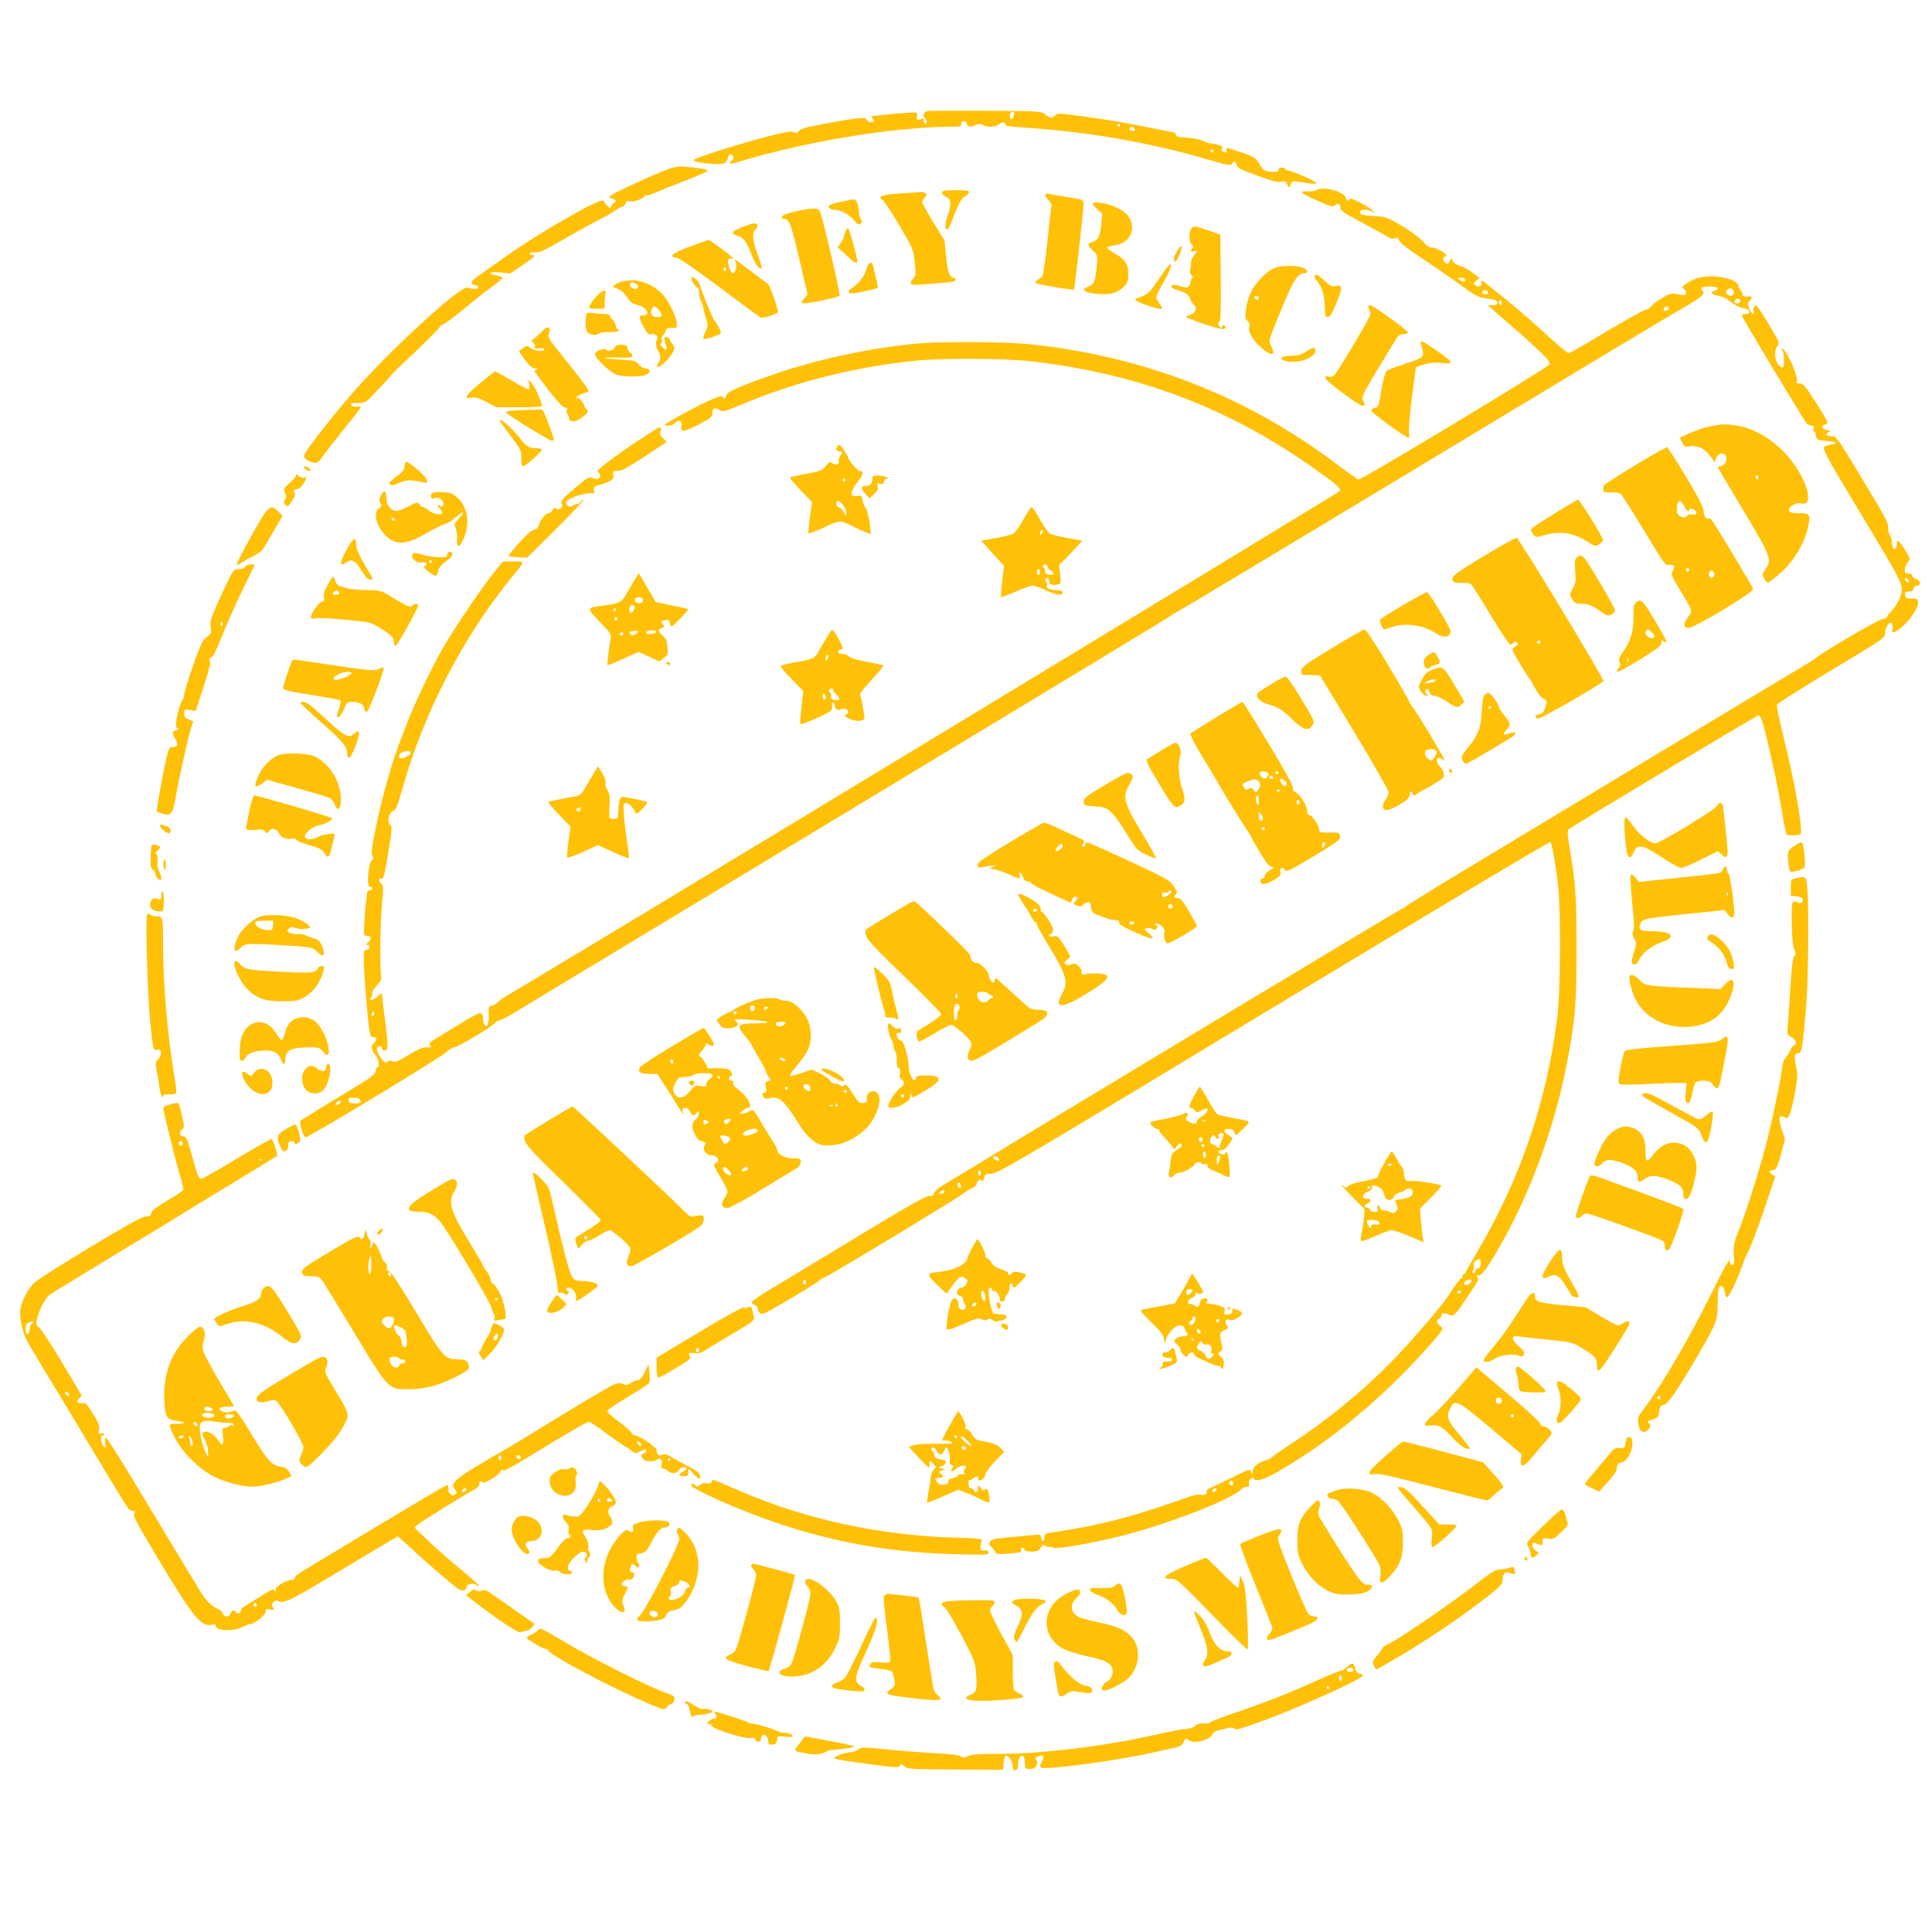 <?xml version="1.0" standalone="no"?>
<!DOCTYPE svg PUBLIC "-//W3C//DTD SVG 20010904//EN"
 "http://www.w3.org/TR/2001/REC-SVG-20010904/DTD/svg10.dtd">
<svg version="1.0" xmlns="http://www.w3.org/2000/svg"
 width="1280pt" height="1280pt" viewBox="0 0 1280 1280"
 preserveAspectRatio="xMidYMid meet">
<g transform="translate(0,1280) scale(0.1,-0.1)"
fill="#ffc107" stroke="none">
<path d="M6143 12064 c-24 -6 -32 -37 -13 -49 6 -3 10 -13 10 -21 0 -8 -4 -14
-10 -14 -5 0 -10 9 -10 20 0 17 -3 19 -19 10 -22 -11 -34 0 -25 23 3 8 1 18
-5 21 -5 3 -74 -1 -153 -9 -79 -8 -145 -15 -147 -15 -3 0 0 -5 7 -12 18 -18
15 -28 -8 -28 -11 0 -23 7 -27 16 -8 20 -60 15 -283 -26 -124 -23 -158 -33
-168 -49 -12 -17 -17 -18 -33 -8 -16 10 -46 5 -169 -26 -168 -43 -486 -143
-494 -156 -11 -18 173 -38 203 -22 11 6 21 21 23 33 4 27 26 35 35 12 4 -10 0
-22 -10 -29 -24 -18 -10 -25 26 -13 446 137 1037 236 1420 238 68 0 78 2 75
17 -4 25 29 28 37 4 7 -24 23 -26 60 -9 21 9 31 9 46 0 26 -16 81 -15 105 3
24 18 44 19 44 1 0 -10 26 -15 108 -20 429 -27 841 -98 1228 -211 137 -40 159
-44 166 -30 13 22 25 19 32 -8 5 -20 27 -31 134 -70 98 -36 136 -46 161 -41
27 6 33 4 38 -15 7 -27 19 -27 26 0 5 18 11 20 46 15 23 -3 59 -9 81 -12 24
-3 40 -2 40 4 0 10 -162 82 -185 82 -8 0 -17 5 -20 10 -10 16 -45 12 -45 -6 0
-12 -10 -14 -47 -12 -45 3 -50 6 -78 50 -28 45 -35 49 -120 78 -104 35 -106
35 -99 15 4 -9 0 -15 -9 -15 -21 0 -33 20 -17 30 13 8 -46 30 -81 30 -9 0 -31
7 -49 17 -19 9 -66 18 -107 21 -53 3 -73 8 -73 18 0 8 -2 14 -3 14 -2 0 -66
13 -143 29 -159 34 -334 63 -513 86 -112 15 -125 15 -140 1 -23 -21 -33 -20
-66 6 -28 21 -34 22 -394 24 -201 1 -376 0 -388 -2z m577 -13 c0 -17 -12 -41
-21 -41 -10 0 -12 33 -2 43 9 10 23 9 23 -2z m700 -81 c0 -5 -2 -10 -4 -10 -3
0 -8 5 -11 10 -3 6 -1 10 4 10 6 0 11 -4 11 -10z m95 -21 c10 -15 -1 -23 -20
-15 -9 3 -13 10 -10 16 8 13 22 13 30 -1z m525 -149 c0 -5 -4 -10 -10 -10 -5
0 -10 5 -10 10 0 6 5 10 10 10 6 0 10 -4 10 -10z"/>
<path d="M4375 11659 c-55 -22 -156 -68 -225 -101 -117 -56 -123 -61 -100 -71
36 -16 37 -17 19 -30 -9 -7 -18 -18 -21 -26 -3 -12 -8 -11 -25 6 -11 11 -22
26 -25 33 -9 27 -422 -209 -648 -370 -69 -49 -149 -106 -178 -126 -55 -38 -61
-55 -23 -64 12 -3 22 -9 21 -15 -1 -11 -43 -11 -75 -1 -43 14 -489 -393 -740
-676 -112 -126 -285 -343 -323 -404 -22 -36 -23 -38 -5 -55 10 -10 32 -21 48
-24 28 -5 34 0 75 57 25 35 89 116 142 182 54 65 98 123 98 129 0 5 -11 6 -24
3 -15 -4 -28 0 -36 9 -11 13 -5 15 39 15 52 0 52 0 129 81 42 44 82 89 89 99
7 10 82 83 166 161 83 79 155 151 159 161 4 10 14 18 22 18 8 0 73 48 145 108
72 59 157 127 191 150 33 24 60 47 60 52 0 5 -18 11 -40 15 -68 11 -47 28 25
20 l65 -7 80 54 c79 53 94 68 65 68 -8 0 -15 5 -15 11 0 7 12 9 33 6 27 -4 57
10 192 88 88 51 194 109 235 130 41 20 89 48 107 61 17 13 38 24 46 24 8 0 17
10 20 21 5 17 11 20 31 15 26 -6 96 20 96 36 0 5 4 7 9 3 5 -3 36 6 68 21 32
14 121 50 198 79 77 30 141 58 143 63 3 9 -62 21 -158 28 -47 3 -70 -3 -155
-37z"/>
<path d="M8720 11540 c-8 -6 -32 -9 -52 -8 -60 3 -55 -9 18 -42 126 -58 144
-64 157 -51 19 19 37 12 37 -13 0 -21 18 -34 133 -95 72 -39 150 -81 172 -95
29 -18 44 -22 57 -15 15 8 20 5 28 -15 6 -16 60 -58 155 -120 80 -53 194 -132
253 -175 89 -66 116 -80 157 -86 71 -10 85 -15 85 -31 0 -14 -10 -18 -42 -15
-10 1 -18 0 -18 -2 0 -2 53 -50 118 -105 64 -55 158 -138 207 -185 74 -70 88
-88 80 -102 -15 -24 -1247 -767 -1265 -762 -8 3 -82 54 -163 116 -581 435
-1247 695 -1990 778 -184 20 -615 23 -792 5 -309 -32 -635 -102 -910 -196
-235 -80 -335 -124 -335 -147 0 -21 -16 -26 -22 -7 -5 15 -108 -29 -263 -114
-130 -71 -139 -78 -99 -78 18 0 38 8 49 20 23 25 48 9 39 -25 -10 -41 23 -37
116 13 79 41 90 50 90 74 0 35 14 42 44 23 24 -16 30 -15 161 40 358 149 747
246 1150 286 173 17 589 15 760 -5 700 -80 1297 -306 1856 -699 161 -113 193
-141 187 -159 -5 -11 -5312 -3227 -5531 -3351 -18 -10 -39 -27 -48 -37 -9 -10
-27 -20 -40 -22 -22 -3 -24 -7 -21 -58 2 -62 -11 -96 -28 -70 -5 8 -10 26 -10
40 -1 55 -11 53 -165 -41 -215 -131 -198 -118 -184 -135 10 -13 7 -14 -22 -13
-27 2 -55 -10 -123 -51 -72 -43 -92 -51 -106 -42 -12 7 -21 7 -28 0 -17 -17
-35 -4 -60 42 -18 34 -20 45 -10 52 19 12 28 10 28 -7 0 -8 7 -15 15 -15 31 0
31 6 -11 338 l-5 43 -31 -26 c-30 -26 -59 -25 -38 0 7 8 9 19 6 24 -4 6 10 28
29 50 24 26 35 46 31 58 -10 33 -8 347 4 475 11 114 10 129 -4 143 -21 21 -20
37 1 33 14 -3 21 23 45 171 26 156 27 174 13 185 -23 17 -7 90 21 94 16 2 27
30 66 166 137 483 392 977 703 1362 112 138 109 124 27 124 l-71 0 -77 -97
c-88 -112 -256 -365 -333 -500 -65 -116 -178 -353 -218 -458 -17 -44 -45 -117
-62 -161 -44 -118 -105 -331 -139 -491 -40 -184 -46 -231 -32 -248 8 -10 7
-16 -5 -23 -24 -13 -38 -178 -15 -178 23 1 23 -19 0 -22 -13 -2 -20 -10 -19
-20 1 -9 -1 -28 -4 -42 -3 -14 -9 -73 -12 -132 -6 -104 -6 -108 14 -108 31 0
37 -21 11 -42 -18 -15 -19 -18 -5 -18 10 0 15 -6 13 -17 -2 -10 -11 -17 -21
-17 -15 2 -17 -8 -17 -70 0 -82 26 -398 38 -466 6 -34 12 -44 24 -42 26 4 30
-15 7 -37 -15 -14 -19 -25 -14 -43 4 -12 10 -25 14 -28 25 -20 42 -90 22 -90
-5 0 -11 -12 -13 -27 -3 -24 -33 -45 -245 -172 -133 -81 -247 -151 -252 -156
-10 -10 14 -93 31 -111 9 -8 883 520 931 562 20 19 45 34 55 34 22 0 264 145
275 165 4 8 16 15 25 15 10 0 54 22 97 49 44 27 1036 626 2205 1331 1169 706
2134 1290 2145 1299 11 10 31 22 45 28 14 6 710 424 1548 929 837 506 1572
948 1633 984 61 36 147 87 192 113 105 62 125 80 107 102 -17 21 -13 23 44 27
51 3 75 -15 37 -27 -29 -9 -26 -24 7 -31 54 -12 63 -16 106 -49 25 -19 59 -35
78 -37 42 -4 54 -38 14 -38 -14 0 -26 -4 -26 -10 0 -11 405 -686 428 -712 8
-10 24 -18 34 -18 15 0 18 -5 13 -20 -3 -11 -2 -20 4 -20 5 0 11 -12 13 -27 3
-26 6 -28 66 -34 76 -7 86 -15 33 -24 -23 -4 -43 -11 -46 -16 -11 -17 32 -94
262 -474 229 -379 253 -425 253 -474 -1 -37 -33 -103 -69 -140 -17 -17 -31
-36 -31 -41 0 -6 -11 -10 -24 -10 -24 0 -375 -205 -446 -259 -19 -15 -42 -31
-50 -34 -8 -4 -28 -16 -45 -27 -16 -11 -43 -27 -60 -36 -16 -9 -478 -287
-1025 -617 -547 -330 -1114 -672 -1259 -759 -145 -88 -270 -166 -278 -174 -8
-8 -19 -14 -24 -14 -7 0 -2482 -1491 -2722 -1639 -59 -37 -104 -64 -275 -166
-67 -40 -102 -67 -104 -80 -2 -15 -10 -20 -31 -18 -20 1 -131 -61 -425 -239
-218 -132 -449 -272 -512 -310 -155 -93 -149 -89 -197 -121 -48 -31 -53 -43
-23 -52 11 -3 20 -14 20 -24 0 -10 6 -24 14 -30 12 -10 26 -6 73 20 105 58
308 181 318 193 6 6 27 19 47 28 55 25 868 517 903 546 17 14 45 31 63 39 17
7 32 19 32 27 0 22 27 40 36 24 6 -9 10 -4 14 16 5 26 9 29 50 30 41 1 200 95
1869 1104 1004 606 1829 1098 1833 1094 10 -10 32 -133 50 -282 20 -166 17
-710 -5 -885 -73 -567 -247 -1072 -536 -1559 -39 -65 -71 -122 -71 -127 0 -5
-4 -9 -10 -9 -5 0 -10 -7 -10 -15 0 -8 -4 -15 -9 -15 -7 0 -42 -46 -76 -101
-44 -72 -269 -333 -400 -465 -199 -200 -424 -382 -665 -539 -58 -38 -109 -74
-115 -81 -5 -6 -21 -14 -35 -18 -50 -12 -90 -44 -91 -73 0 -27 -1 -27 -9 -6
-9 22 -10 22 -117 -31 -59 -30 -125 -61 -146 -70 -21 -8 -36 -20 -33 -25 10
-15 -21 -34 -39 -24 -12 7 -57 -5 -151 -39 -179 -64 -342 -113 -494 -148 -107
-25 -176 -37 -357 -66 -27 -4 -33 -9 -33 -29 0 -31 -17 -33 -22 -2 -2 15 -9
21 -23 20 -11 -1 -72 -7 -136 -13 -65 -5 -131 -13 -147 -16 -38 -8 -49 -33
-24 -54 11 -8 22 -23 25 -32 5 -15 16 -16 79 -12 85 7 101 10 93 23 -3 5 -1
12 5 16 6 3 13 -1 16 -9 4 -11 19 -16 49 -16 35 0 46 5 60 26 13 20 19 23 30
14 7 -6 19 -10 27 -9 7 1 21 -1 31 -6 23 -10 277 36 454 81 310 80 720 239
787 307 10 9 26 17 37 17 15 0 19 5 14 19 -3 11 1 24 11 32 14 11 18 11 22 1
7 -21 70 -3 147 41 370 213 725 510 1040 871 68 79 71 85 46 102 -25 18 -27
39 -6 48 8 3 15 12 15 21 0 18 23 20 51 4 27 -14 37 -5 107 98 94 139 92 136
80 150 -8 10 -6 13 10 13 13 0 32 20 60 62 236 370 424 848 517 1313 60 302
70 411 70 790 0 346 -6 429 -45 665 -16 90 -17 117 -7 126 23 20 1245 754
1256 754 6 0 16 -12 22 -27 19 -51 88 -346 113 -488 14 -77 31 -170 37 -207 7
-38 15 -69 18 -69 29 -7 83 -4 90 5 18 22 -39 351 -116 657 -25 103 -44 193
-41 200 3 8 166 111 362 229 354 213 356 214 356 248 0 40 35 86 46 58 3 -9 4
-25 1 -36 -7 -28 11 -25 58 11 53 40 117 135 113 168 -3 23 -7 26 -43 26 -34
0 -40 3 -43 23 -3 18 1 22 23 22 18 0 29 6 32 20 3 11 14 20 24 20 29 0 24 37
-6 44 -14 4 -25 13 -25 21 0 9 -10 15 -25 15 -20 0 -25 5 -25 27 0 15 9 36 19
47 19 21 19 22 -20 86 -41 67 -53 73 -53 30 -1 -43 -31 -31 -31 12 0 20 -6 43
-12 49 -7 7 -13 28 -13 46 0 43 -3 49 -188 356 -153 253 -156 257 -189 257
-35 0 -44 16 -15 28 13 5 11 8 -12 12 -36 6 -46 29 -16 37 27 7 25 13 -51 133
-75 120 -92 140 -119 140 -16 0 -20 4 -16 16 12 32 -71 214 -98 214 -6 0 -5
-5 2 -12 14 -14 16 -104 3 -113 -5 -3 -19 7 -30 21 -25 32 -28 90 -5 122 15
21 12 28 -62 151 -66 109 -80 127 -90 114 -6 -9 -9 -25 -6 -35 7 -28 -11 -21
-25 9 -17 35 -16 48 2 63 18 15 9 33 -13 26 -10 -3 -24 -1 -32 4 -8 5 -11 10
-6 10 5 0 2 8 -6 18 -9 9 -18 26 -19 37 -6 31 -74 59 -156 63 -79 5 -128 -7
-187 -45 -33 -22 -37 -27 -23 -35 18 -9 23 -33 9 -42 -5 -3 -26 0 -48 5 -37
10 -45 8 -102 -26 -34 -20 -66 -44 -72 -54 -5 -10 -22 -21 -38 -24 -16 -3
-134 -69 -263 -146 -128 -78 -239 -141 -247 -141 -7 0 -73 55 -145 122 -115
106 -265 234 -335 286 -12 9 -37 29 -55 45 -35 30 -52 35 -43 12 8 -21 -20
-31 -40 -14 -14 11 -13 15 7 29 l22 17 -48 37 c-26 20 -65 41 -86 46 -24 7
-40 18 -45 32 -6 21 -7 21 -17 2 -15 -28 -15 -28 -32 -14 -20 17 -19 38 3 42
26 5 -56 58 -90 58 -19 0 -36 11 -58 38 -17 21 -76 65 -135 101 -86 52 -114
64 -157 67 -119 8 -123 9 -126 27 -3 13 4 17 30 17 19 0 40 -6 47 -12 11 -11
13 -10 9 1 -6 20 -151 98 -156 83 -6 -19 -20 -14 -27 9 -14 43 -152 77 -195
49z m985 -589 c10 -18 -17 -23 -33 -7 -15 15 -15 16 5 16 12 0 24 -4 28 -9z
m1779 -77 c12 -31 -21 -47 -43 -21 -8 10 -7 17 1 25 17 17 35 15 42 -4z
m-1626 -12 c2 -7 -6 -12 -17 -12 -21 0 -27 11 -14 24 9 9 26 2 31 -12z m1672
-57 c0 -8 -9 -15 -20 -15 -20 0 -26 11 -13 23 12 13 33 7 33 -8z m-1580 -10
c0 -8 -4 -15 -10 -15 -5 0 -10 7 -10 15 0 8 5 15 10 15 6 0 10 -7 10 -15z
m1105 -35 c3 -6 -1 -13 -10 -16 -19 -8 -30 0 -20 15 8 14 22 14 30 1z m1593
-1809 c3 -8 -1 -12 -9 -9 -7 2 -15 10 -17 17 -3 8 1 12 9 9 7 -2 15 -10 17
-17z m-9928 -1141 c0 -17 -61 -43 -73 -31 -14 14 7 39 36 43 25 5 37 1 37 -12z
m-244 -1737 c-10 -10 -19 5 -10 18 6 11 8 11 12 0 2 -7 1 -15 -2 -18z m-88
-566 c3 -14 -4 -17 -37 -17 -34 0 -41 3 -41 20 0 17 6 20 37 17 26 -2 39 -8
41 -20z m-130 -9 c-3 -7 -13 -15 -24 -17 -16 -3 -17 -1 -5 13 16 19 34 21 29
4z m4360 -376 c3 -9 -2 -13 -14 -10 -9 1 -19 9 -22 16 -3 9 2 13 14 10 9 -1
19 -9 22 -16z m-118 -98 c0 -8 -4 -14 -10 -14 -5 0 -10 9 -10 21 0 11 5 17 10
14 6 -3 10 -13 10 -21z m-134 -92 c-10 -10 -29 15 -21 28 6 9 10 8 17 -4 6
-10 7 -20 4 -24z m-111 -33 c-4 -5 -13 -9 -22 -9 -13 0 -13 3 -3 15 13 15 35
11 25 -6z m3555 -469 c0 -19 -5 -30 -14 -30 -8 0 -18 -9 -21 -20 -4 -11 -11
-18 -16 -14 -6 4 -6 10 1 19 6 7 7 20 4 29 -4 11 1 22 12 31 28 21 34 18 34
-15z m-75 -136 c-10 -7 -22 -11 -26 -8 -16 9 -9 24 14 33 28 11 37 -7 12 -25z
m-4395 11 c0 -8 -4 -15 -10 -15 -5 0 -10 7 -10 15 0 8 5 15 10 15 6 0 10 -7
10 -15z m4340 -65 c0 -5 -7 -10 -16 -10 -8 0 -12 5 -9 10 3 6 10 10 16 10 5 0
9 -4 9 -10z m-1510 -1265 c0 -8 -4 -15 -9 -15 -13 0 -22 16 -14 24 11 11 23 6
23 -9z m-110 -44 c0 -5 -7 -11 -15 -15 -15 -5 -20 5 -8 17 9 10 23 9 23 -2z"/>
<path d="M6247 11533 c-13 -12 -7 -23 18 -35 37 -16 40 -49 15 -122 -21 -59
-22 -96 -3 -96 5 0 19 28 32 63 41 108 61 144 86 157 14 7 25 19 25 27 0 10
-21 13 -83 13 -46 0 -87 -3 -90 -7z"/>
<path d="M5971 11519 c-132 -9 -160 -19 -124 -44 11 -8 62 -84 112 -169 89
-151 91 -156 101 -242 9 -83 8 -89 -11 -110 -31 -34 -16 -46 49 -40 32 3 96 8
145 12 65 4 87 9 87 20 0 8 -4 14 -8 14 -30 0 -42 30 -53 135 l-11 110 -74
121 c-41 67 -74 127 -74 134 0 7 8 22 17 32 15 17 15 20 3 28 -8 6 -19 9 -25
8 -5 0 -66 -5 -134 -9z"/>
<path d="M6926 11511 c-4 -5 5 -21 19 -36 16 -15 24 -32 21 -43 -3 -9 -15
-116 -27 -236 -13 -121 -28 -223 -34 -228 -5 -5 -19 -15 -30 -23 -11 -7 -17
-16 -13 -20 8 -9 247 -49 253 -43 5 5 65 534 65 574 0 19 -10 23 -107 38 -60
10 -115 19 -125 22 -9 3 -19 0 -22 -5z"/>
<path d="M5576 11464 c-38 -7 -74 -18 -79 -23 -14 -14 1 -31 29 -31 42 0 98
-29 131 -68 26 -30 35 -34 45 -24 10 10 10 17 0 32 -6 11 -12 33 -12 49 0 40
-17 81 -32 80 -7 0 -44 -7 -82 -15z"/>
<path d="M7240 11451 c0 -7 14 -24 31 -39 l31 -26 -6 -75 c-8 -80 -21 -105
-62 -115 -32 -8 -30 -22 7 -57 32 -29 32 -30 25 -105 -9 -98 -18 -119 -56
-133 -65 -22 -10 -49 103 -50 57 -1 103 17 137 54 20 21 25 37 25 80 0 67 -22
99 -93 138 -29 16 -50 32 -47 37 2 4 26 11 52 15 68 10 113 57 113 119 0 58
-38 104 -111 135 -61 27 -149 39 -149 22z"/>
<path d="M5280 11401 c-41 -9 -81 -20 -87 -24 -17 -11 -17 -27 0 -27 36 0 47
-30 102 -264 l56 -238 -20 -22 c-27 -28 -26 -36 1 -36 30 0 221 41 230 49 9 8
-118 550 -133 567 -15 18 -56 16 -149 -5z"/>
<path d="M4912 11293 c-67 -27 -74 -42 -24 -55 37 -10 61 -42 91 -125 22 -59
54 -103 67 -90 3 3 -8 42 -25 87 -34 89 -40 150 -16 170 22 19 18 40 -7 40
-13 -1 -51 -13 -86 -27z"/>
<path d="M7890 11281 c-15 -29 -12 -87 5 -101 11 -9 13 -16 5 -24 -17 -17 -11
-28 10 -21 11 3 20 4 20 0 0 -3 -9 -15 -20 -27 -11 -13 -20 -36 -20 -54 0 -18
-3 -39 -6 -47 -3 -8 2 -22 11 -31 9 -9 12 -16 6 -16 -6 0 -11 -8 -11 -18 0
-10 -6 -26 -12 -35 -12 -15 -17 -15 -60 -2 -31 9 -50 10 -54 4 -8 -14 -5 -17
56 -37 44 -15 56 -24 64 -50 6 -17 18 -37 28 -44 22 -18 7 -55 -27 -64 -14 -3
-25 -10 -25 -14 0 -10 210 -80 239 -80 22 0 28 14 11 25 -5 3 -10 1 -10 -4 0
-17 -20 -13 -27 5 -3 9 -1 19 6 23 9 6 11 81 9 292 l-3 284 -75 27 c-91 32
-106 34 -120 9z"/>
<path d="M5600 11266 c-5 -15 -10 -32 -10 -38 0 -5 -9 -23 -20 -39 l-21 -28
21 -18 c12 -10 36 -33 54 -50 30 -31 56 -42 56 -25 0 24 -49 205 -58 214 -8 8
-14 4 -22 -16z"/>
<path d="M4570 11166 c-116 -43 -145 -68 -87 -74 18 -2 121 -73 285 -196 142
-106 263 -196 270 -200 11 -7 96 18 115 34 4 3 -7 46 -25 95 l-33 88 -100 75
c-55 41 -106 80 -114 86 -11 9 -13 7 -7 -12 10 -31 -1 -72 -19 -72 -16 0 -40
74 -29 91 3 6 13 8 21 4 13 -4 14 -3 3 10 -17 21 -146 115 -156 115 -5 -1 -61
-20 -124 -44z m240 -152 c0 -8 -5 -12 -10 -9 -6 4 -8 11 -5 16 9 14 15 11 15
-7z"/>
<path d="M7805 11147 c-29 -49 -34 -63 -25 -77 6 -10 15 0 30 33 27 58 24 91
-5 44z"/>
<path d="M5739 11014 c-12 -45 -50 -94 -99 -126 -18 -11 -22 -19 -14 -27 7 -8
34 -6 98 8 48 11 89 21 91 23 3 2 -2 28 -9 58 -8 30 -17 67 -20 83 -10 43 -34
33 -47 -19z"/>
<path d="M7683 10959 c-69 -103 -78 -110 -148 -134 -19 -6 -20 -7 -1 -20 24
-18 155 -59 163 -51 4 3 -3 20 -15 36 -12 16 -22 34 -22 40 0 10 23 55 76 150
13 24 23 54 22 65 -2 14 -23 -9 -75 -86z"/>
<path d="M8443 11024 c-36 -13 -81 -54 -134 -122 -23 -29 -49 -102 -55 -157
-6 -49 -4 -60 11 -71 11 -9 16 -21 12 -35 -11 -43 31 -108 105 -163 48 -35 68
-25 44 22 -9 17 -16 38 -16 46 0 9 36 102 80 208 80 194 108 238 151 238 34 0
21 29 -18 39 -52 15 -130 12 -180 -5z m-102 -199 c-1 -15 -24 -12 -29 3 -3 9
2 13 12 10 10 -1 17 -7 17 -13z"/>
<path d="M8710 10966 c0 -8 5 -18 10 -21 6 -4 20 -25 32 -48 18 -37 25 -79 28
-189 0 -5 8 -8 18 -8 14 0 28 23 56 91 42 103 41 124 -3 114 -26 -5 -37 0 -74
34 -46 43 -67 51 -67 27z"/>
<path d="M4580 10960 c0 -18 22 -54 41 -67 10 -8 15 -21 12 -33 -3 -11 2 -35
11 -54 9 -19 16 -40 16 -47 0 -7 7 -36 17 -65 15 -50 15 -54 -4 -93 -11 -23
-17 -44 -12 -47 9 -5 96 23 112 36 8 7 -5 37 -39 85 -18 27 -82 183 -99 242
-6 23 -55 61 -55 43z"/>
<path d="M4145 10940 c-22 -3 -51 -13 -64 -22 l-24 -17 36 -15 c22 -9 46 -31
61 -55 21 -33 35 -43 71 -52 61 -15 89 -69 36 -69 -31 0 -31 -12 1 -71 26 -50
34 -58 53 -53 27 7 53 -20 37 -39 -11 -13 -6 -52 8 -72 17 -24 19 -60 4 -77
-9 -9 -13 -22 -9 -28 9 -15 89 62 106 102 10 24 9 31 -5 47 -9 9 -16 22 -16
28 0 12 -30 26 -38 18 -3 -3 0 -21 7 -41 16 -44 9 -52 -19 -26 -14 13 -18 22
-10 27 6 4 8 15 5 25 -3 10 -1 21 5 25 6 4 15 18 20 31 8 20 16 24 42 22 31
-3 33 -1 32 29 -2 42 -54 150 -91 189 -70 74 -156 107 -248 94z m66 -20 c22
-13 25 -26 5 -33 -19 -7 -51 17 -42 31 9 15 12 15 37 2z m158 -179 c22 -31 19
-41 -13 -41 -35 0 -48 14 -40 43 8 35 28 34 53 -2z"/>
<path d="M3958 10843 c-40 -42 -62 -80 -51 -85 5 -2 28 -4 53 -4 l45 1 1 40
c1 22 3 49 5 59 7 32 -15 28 -53 -11z"/>
<path d="M9067 10773 c-3 -5 -2 -15 4 -23 5 -8 9 -23 9 -32 0 -17 -207 -366
-238 -401 -11 -12 -24 -16 -40 -12 -19 5 -23 2 -20 -12 3 -18 223 -182 246
-183 15 0 15 15 1 42 -9 17 5 47 105 212 64 105 120 198 125 206 6 8 22 15 37
15 16 1 30 7 31 12 2 6 -49 48 -114 93 -128 90 -138 96 -146 83z"/>
<path d="M3888 10724 c-5 -4 -8 -32 -8 -62 0 -40 5 -58 18 -68 20 -16 58 -18
67 -4 3 6 35 10 71 10 36 0 64 4 64 10 0 6 -4 10 -10 10 -5 0 -10 9 -10 20 0
11 -9 29 -20 40 -11 11 -20 25 -20 30 0 6 -17 10 -37 10 -21 0 -54 3 -73 6
-19 3 -38 2 -42 -2z"/>
<path d="M3594 10607 c-11 -12 -33 -32 -49 -45 -27 -20 -28 -23 -13 -32 10 -6
15 -17 11 -26 -4 -12 1 -15 30 -12 20 2 35 -1 34 -7 -3 -17 -60 -11 -88 8 -25
18 -28 18 -53 2 -14 -10 -26 -20 -26 -23 0 -3 18 -29 40 -59 31 -40 47 -53 68
-54 18 -1 21 -3 9 -6 -10 -3 -17 -9 -15 -13 2 -5 43 -61 92 -125 59 -76 96
-115 108 -115 15 0 18 -5 13 -19 -3 -11 -1 -22 5 -26 5 -3 10 -15 10 -26 0
-31 53 -25 95 12 33 29 34 33 20 49 -8 9 -15 20 -15 24 0 14 -37 55 -44 49 -3
-3 -6 -1 -6 5 0 6 18 17 40 23 22 7 40 16 40 21 0 8 -70 101 -180 237 -85 104
-94 120 -82 146 18 40 -12 49 -44 12z"/>
<path d="M9415 10518 c16 -52 17 -69 5 -83 -7 -8 -58 -29 -114 -47 -55 -17
-108 -37 -117 -45 -11 -9 -23 -51 -34 -111 -22 -129 -23 -130 -48 -134 -12 -2
-22 -10 -22 -18 0 -14 228 -180 247 -180 6 0 7 16 3 38 -3 21 5 122 20 231 14
107 25 196 25 197 0 2 25 11 56 20 40 11 72 14 115 9 89 -10 81 4 -50 94 -83
57 -97 61 -86 29z"/>
<path d="M4075 10500 c-6 -19 -52 -33 -57 -18 -6 17 -73 -7 -76 -26 -4 -21 78
-105 130 -133 39 -21 166 -24 210 -5 33 14 28 42 -7 42 -13 0 -32 11 -44 26
-19 24 -27 26 -126 32 -127 6 -131 17 -5 13 73 -2 90 1 90 12 0 8 -6 17 -14
20 -8 3 -16 16 -18 29 -2 19 -9 23 -40 24 -28 1 -39 -4 -43 -16z"/>
<path d="M8656 10472 c-31 -21 -52 -27 -100 -29 -45 -1 -62 -5 -64 -16 -4 -19
54 -30 114 -21 54 8 109 43 109 69 0 27 -16 27 -59 -3z"/>
<path d="M3185 10265 c-101 -84 -117 -110 -63 -100 28 5 48 0 101 -29 l67 -35
150 0 c84 0 150 4 150 9 0 26 -45 128 -66 150 l-24 25 6 -32 c4 -22 3 -33 -5
-33 -7 0 -58 27 -113 60 -56 33 -104 60 -107 60 -4 0 -46 -34 -96 -75z"/>
<path d="M3462 10083 c-81 -3 -112 -7 -110 -15 5 -14 287 -188 306 -188 17 0
16 5 -19 100 -30 84 -45 112 -58 108 -3 -1 -57 -4 -119 -5z"/>
<path d="M3310 10014 c0 -3 33 -49 73 -102 69 -91 72 -97 71 -148 0 -33 4 -54
11 -54 14 0 125 98 125 111 0 5 -16 9 -36 9 -50 0 -66 11 -127 88 -48 58 -117
116 -117 96z"/>
<path d="M11329 9975 c-36 -7 -95 -27 -132 -44 l-68 -30 16 -32 c15 -28 20
-31 52 -26 50 8 96 -14 132 -63 l31 -42 9 24 c12 32 40 43 60 24 21 -22 4 -70
-27 -74 -12 -2 -22 -5 -22 -7 0 -2 75 -128 166 -280 186 -309 195 -332 151
-396 -23 -34 -24 -38 -8 -63 8 -14 19 -26 22 -26 4 0 30 18 57 39 106 84 189
215 213 339 14 76 10 82 -68 82 -54 0 -67 8 -57 33 7 19 59 41 73 32 6 -3 20
-3 31 0 44 14 12 134 -67 250 -93 138 -246 243 -383 265 -79 12 -97 12 -181
-5z m321 -341 c0 -8 -4 -12 -10 -9 -5 3 -10 10 -10 16 0 5 5 9 10 9 6 0 10 -7
10 -16z"/>
<path d="M4330 9947 c-19 -13 -69 -45 -110 -72 -100 -64 -260 -183 -260 -193
0 -4 5 -13 12 -20 8 -8 8 -15 -1 -26 -10 -11 -19 -12 -42 -4 -27 9 -34 6 -87
-38 -112 -93 -133 -116 -120 -132 16 -19 -18 -47 -38 -31 -9 8 -16 5 -24 -10
-6 -12 -17 -21 -24 -21 -19 0 -56 -43 -65 -76 -5 -20 -15 -31 -33 -34 -17 -3
-53 -35 -97 -85 -39 -43 -71 -82 -71 -86 0 -4 27 -9 61 -11 l61 -3 190 188
c104 104 187 192 183 195 -4 4 -11 -1 -16 -11 -6 -9 -18 -17 -27 -17 -10 0
-23 -5 -28 -10 -15 -15 -44 -2 -44 19 0 26 119 69 173 63 13 -1 16 3 12 21 -5
20 0 24 42 36 73 21 94 37 87 66 -6 23 -3 25 28 25 26 0 67 22 180 96 l145 96
-24 24 c-17 17 -22 30 -17 49 8 31 -2 31 -46 2z"/>
<path d="M5552 9848 c-18 -18 -14 -38 8 -38 23 0 25 -8 5 -33 -7 -11 -11 -25
-8 -33 7 -20 -24 -29 -43 -13 -14 12 -20 9 -44 -19 -24 -29 -36 -34 -129 -51
-56 -10 -104 -21 -107 -24 -3 -3 28 -41 70 -85 l76 -79 -14 -99 c-7 -55 -12
-102 -9 -106 2 -4 38 9 81 28 134 62 120 62 228 9 53 -25 98 -44 101 -42 9 10
-20 169 -32 173 -7 3 -15 23 -19 44 -6 37 -8 39 -36 34 -55 -11 -50 29 13 108
28 36 29 58 2 58 -13 0 -75 71 -75 86 0 5 -13 28 -28 51 -22 33 -31 40 -40 31z
m48 -228 c0 -5 -4 -10 -10 -10 -5 0 -10 5 -10 10 0 6 5 10 10 10 6 0 10 -4 10
-10z m-11 -170 c12 -18 21 -41 18 -53 -3 -21 -4 -20 -15 6 -7 16 -21 31 -32
34 -22 6 -28 43 -7 43 7 0 23 -14 36 -30z"/>
<path d="M10835 9719 c-110 -67 -203 -127 -208 -133 -4 -6 -6 -20 -5 -31 3
-17 10 -20 52 -17 33 1 55 -3 66 -13 9 -9 79 -119 155 -245 135 -223 139 -229
167 -223 31 6 38 -12 17 -45 -9 -15 -1 -34 44 -109 95 -156 92 -149 63 -188
-35 -46 -35 -75 1 -75 40 0 436 238 428 258 -8 23 -256 435 -273 454 -8 10
-18 16 -21 13 -16 -9 -31 14 -35 51 -2 28 -34 90 -117 228 -63 104 -119 191
-124 193 -6 1 -100 -52 -210 -118z m321 -268 c16 -32 34 -49 34 -32 0 19 44 9
48 -12 3 -15 -2 -18 -25 -15 -16 2 -33 -3 -39 -12 -10 -11 -17 -12 -38 -2 -21
10 -26 18 -26 50 0 58 23 69 46 23z m36 -426 c0 -5 -5 -11 -11 -13 -6 -2 -11
4 -11 13 0 9 5 15 11 13 6 -2 11 -8 11 -13z m165 -21 c8 -21 -13 -42 -28 -27
-13 13 -5 43 11 43 6 0 13 -7 17 -16z"/>
<path d="M2680 9711 c0 -23 -10 -36 -50 -65 -27 -20 -50 -40 -50 -45 0 -20 20
-20 65 0 47 21 79 22 158 3 23 -5 27 -3 27 14 0 20 -116 122 -139 122 -6 0
-11 -13 -11 -29z"/>
<path d="M2020 9695 c7 -8 19 -15 27 -15 13 0 13 3 3 15 -7 8 -19 15 -27 15
-13 0 -13 -3 -3 -15z"/>
<path d="M1960 9649 c0 -7 -19 -30 -42 -50 -40 -34 -42 -38 -30 -63 9 -21 9
-31 0 -46 -10 -16 -10 -23 3 -35 14 -15 18 -12 43 25 20 30 24 45 17 54 -13
15 -4 26 20 26 9 0 27 15 38 34 25 40 26 50 5 42 -10 -4 -25 1 -35 10 -15 13
-19 14 -19 3z"/>
<path d="M5780 9627 c0 -13 -5 -28 -12 -35 -7 -7 -22 -12 -35 -12 -31 0 -29
-23 3 -55 l26 -26 30 28 c22 21 28 34 23 51 -5 20 -3 23 15 17 16 -5 23 -2 27
14 3 12 10 21 17 21 30 1 -24 20 -56 20 -33 0 -38 -3 -38 -23z"/>
<path d="M2524 9518 c-14 -26 -14 -35 -4 -52 11 -17 10 -22 -9 -34 -60 -40 18
-197 110 -222 55 -15 105 0 217 64 54 31 106 56 115 56 8 0 37 18 63 40 55 48
72 45 24 -5 -31 -32 -32 -36 -21 -63 7 -17 11 -49 9 -72 -4 -58 15 -61 40 -7
57 122 25 254 -75 306 -25 13 -112 15 -131 3 -7 -5 -10 -16 -6 -25 4 -13 10
-14 24 -7 25 13 66 -19 57 -45 -6 -14 -10 -15 -22 -5 -8 7 -15 8 -15 2 0 -5 7
-15 15 -22 8 -7 15 -19 15 -27 0 -21 -69 -8 -93 18 -10 10 -24 19 -32 19 -8 0
-20 8 -26 18 -11 18 -15 17 -77 -15 -42 -22 -72 -31 -86 -27 -34 9 -56 43 -56
85 0 50 -15 57 -36 17z m91 -158 c3 -5 2 -10 -4 -10 -5 0 -13 5 -16 10 -3 6
-2 10 4 10 5 0 13 -4 16 -10z"/>
<path d="M10296 9396 c-82 -51 -151 -97 -153 -103 -2 -5 5 -20 15 -32 18 -23
19 -23 72 -7 104 31 195 17 292 -45 46 -30 49 -31 73 -15 14 9 25 22 25 29 0
19 -154 267 -165 266 -5 0 -77 -42 -159 -93z"/>
<path d="M1743 9383 c-52 -81 -173 -305 -173 -320 0 -8 14 -3 35 12 20 13 56
33 81 45 25 12 51 32 58 44 7 11 39 65 70 119 l58 99 -28 29 c-41 42 -59 37
-101 -28z"/>
<path d="M6780 9358 c-25 -44 -54 -86 -65 -93 -11 -7 -64 -20 -118 -30 l-97
-17 76 -84 76 -84 -12 -100 c-7 -56 -10 -103 -8 -106 3 -2 46 14 95 36 50 22
101 40 114 40 13 0 53 -14 87 -30 70 -33 112 -39 112 -15 0 11 -12 15 -44 15
-41 0 -74 19 -59 33 3 4 1 13 -5 20 -7 8 -9 17 -5 20 12 13 23 7 23 -12 0 -23
17 -31 53 -24 27 5 27 6 21 68 l-7 63 40 38 c22 22 56 58 76 81 l38 41 -98 17
c-54 10 -107 23 -118 30 -11 7 -40 49 -65 93 -25 45 -49 82 -55 82 -5 0 -30
-37 -55 -82z m121 -95 c-8 -15 -10 -15 -11 -2 0 17 10 32 18 25 2 -3 -1 -13
-7 -23z m39 -216 c0 -7 9 -18 20 -25 29 -18 25 -34 -7 -30 -18 2 -28 9 -28 20
0 9 -4 20 -8 24 -12 12 -8 24 8 24 8 0 15 -6 15 -13z m-50 -37 c0 -11 -4 -20
-10 -20 -5 0 -10 9 -10 20 0 11 5 20 10 20 6 0 10 -9 10 -20z"/>
<path d="M9846 9125 c-213 -128 -236 -147 -220 -173 9 -13 22 -16 58 -14 26 2
53 -1 61 -8 8 -7 67 -99 131 -206 64 -107 122 -194 129 -194 6 0 16 5 23 12 9
9 15 9 23 1 8 -8 6 -15 -10 -25 -11 -7 -21 -17 -21 -23 0 -11 98 -176 109
-185 3 -3 12 -16 19 -30 32 -63 62 -105 82 -112 16 -6 19 -13 14 -35 -11 -45
-22 -61 -46 -65 -31 -4 -35 -28 -5 -28 21 0 419 229 430 248 7 11 -560 947
-575 949 -7 1 -98 -49 -202 -112z m358 -586 c-3 -5 -10 -7 -15 -3 -5 3 -7 10
-3 15 3 5 10 7 15 3 5 -3 7 -10 3 -15z"/>
<path d="M2298 9161 c-51 -92 -51 -121 0 -85 33 23 57 9 97 -57 24 -39 43 -59
56 -59 10 0 19 2 19 4 0 2 -25 46 -55 97 -41 69 -55 103 -55 131 0 57 -20 47
-62 -31z"/>
<path d="M2972 9141 c-7 -4 -12 -14 -10 -22 4 -18 -108 -13 -170 8 -23 7 -47
11 -52 8 -31 -19 15 -71 54 -61 25 6 45 -8 26 -19 -17 -11 -11 -21 27 -48 42
-30 48 -29 56 12 4 19 20 39 46 58 22 15 43 34 46 42 7 19 -7 32 -23 22z
m-112 -61 c0 -5 -5 -10 -11 -10 -5 0 -7 5 -4 10 3 6 8 10 11 10 2 0 4 -4 4
-10z"/>
<path d="M10445 9104 c-13 -13 -14 -29 -9 -89 6 -64 4 -77 -16 -113 -22 -39
-22 -40 -4 -71 16 -27 24 -31 64 -31 43 0 75 -14 144 -64 22 -15 31 -17 51 -8
14 7 25 19 25 28 0 19 -186 334 -208 352 -21 16 -27 15 -47 -4z"/>
<path d="M1624 9045 c-4 -9 -19 -15 -40 -15 -32 0 -36 -4 -69 -69 -19 -39 -55
-116 -80 -172 -39 -88 -45 -109 -39 -145 5 -37 3 -44 -16 -56 -11 -7 -30 -26
-40 -43 -23 -37 -120 -319 -120 -349 0 -12 -4 -26 -9 -31 -23 -25 -59 -185
-41 -185 5 0 10 -4 10 -10 0 -5 -6 -10 -14 -10 -26 0 -27 -17 -5 -55 23 -39
17 -54 -23 -55 -11 0 -21 -13 -27 -37 -15 -55 -58 -279 -66 -339 l-7 -52 35
-11 c59 -20 71 -7 91 106 21 124 81 393 101 456 l15 49 -30 11 c-24 9 -30 17
-30 40 0 29 1 29 38 23 l39 -6 52 161 c39 119 50 164 41 173 -8 10 -6 15 8 18
12 4 34 46 71 139 29 74 90 212 136 307 l84 172 -30 0 c-17 0 -32 -6 -35 -15z
m-149 -374 c3 -5 1 -12 -5 -16 -5 -3 -10 1 -10 9 0 18 6 21 15 7z"/>
<path d="M4208 8964 c-14 -22 -39 -65 -56 -96 -35 -61 -45 -66 -178 -83 -87
-12 -87 -15 -1 -104 72 -74 78 -82 72 -113 -11 -67 -24 -172 -21 -175 2 -2 49
17 105 42 l101 46 69 -31 69 -32 29 22 c28 20 30 25 25 73 -3 43 -10 57 -36
80 -31 27 -29 37 9 50 6 2 4 11 -4 21 -16 20 -13 25 20 28 18 2 25 -2 27 -19
2 -13 7 -23 11 -23 11 0 115 109 110 114 -3 3 -52 14 -108 25 -57 11 -105 22
-107 23 -1 2 -27 45 -57 97 l-55 94 -24 -39z m52 -140 c0 -20 -27 -29 -45 -14
-11 9 -12 16 -5 25 13 16 50 7 50 -11z m-57 -40 c8 -9 -11 -44 -23 -44 -6 0
-10 11 -10 25 0 23 18 34 33 19z m-123 -24 c0 -5 -5 -10 -11 -10 -5 0 -7 5 -4
10 3 6 8 10 11 10 2 0 4 -4 4 -10z m10 -60 c0 -5 -4 -10 -10 -10 -5 0 -10 5
-10 10 0 6 5 10 10 10 6 0 10 -4 10 -10z m254 -91 c-7 -12 -64 -12 -64 0 0 11
38 19 57 13 7 -2 10 -8 7 -13z m-126 -5 c-9 -9 -24 -14 -32 -11 -27 11 -17 27
16 27 30 0 31 -1 16 -16z m-88 -4 c0 -5 -7 -10 -16 -10 -8 0 -12 5 -9 10 3 6
10 10 16 10 5 0 9 -4 9 -10z"/>
<path d="M2171 8925 c-23 -40 -30 -62 -25 -81 5 -20 2 -26 -15 -31 -21 -5 -71
-77 -71 -103 0 -9 9 -11 31 -6 17 3 106 -1 198 -10 165 -15 166 -16 231 -56
75 -46 90 -62 90 -96 0 -14 5 -22 12 -20 13 5 147 245 148 266 0 14 -26 16
-35 2 -11 -19 -34 -10 -122 44 -82 51 -93 55 -153 56 -85 1 -141 6 -160 13 -8
3 -27 8 -42 11 -17 4 -29 16 -36 36 -6 16 -13 30 -16 30 -2 0 -18 -25 -35 -55z
m77 -53 c2 -7 -7 -12 -23 -12 -24 0 -26 2 -15 15 14 17 31 16 38 -3z"/>
<path d="M9297 8792 c-81 -49 -150 -92 -153 -95 -8 -8 15 -67 26 -67 4 0 27 7
50 15 88 31 209 15 292 -40 54 -36 98 -29 98 15 0 19 -141 252 -155 257 -5 1
-76 -37 -158 -85z"/>
<path d="M10836 8805 c-12 -12 -15 -36 -14 -94 1 -93 -19 -159 -67 -226 -27
-38 -32 -52 -25 -71 7 -17 5 -28 -6 -39 -9 -8 -14 -20 -12 -25 5 -15 293 162
294 180 2 30 4 32 19 20 31 -25 15 12 -52 124 -92 155 -103 165 -137 131z
m106 -192 c36 -33 13 -59 -27 -29 -11 8 -16 19 -12 30 8 20 16 20 39 -1z
m-155 -195 c-3 -8 -6 -5 -6 6 -1 11 2 17 5 13 3 -3 4 -12 1 -19z"/>
<path d="M5488 8594 c-13 -21 -39 -65 -57 -96 -35 -63 -38 -65 -179 -89 -40
-7 -76 -17 -79 -22 -3 -5 29 -44 72 -87 l77 -78 -12 -106 c-7 -59 -10 -109 -7
-113 7 -6 153 56 193 82 16 10 20 21 16 41 -3 19 -1 25 7 20 6 -4 11 -13 11
-20 0 -22 22 -36 41 -26 10 6 25 7 33 4 17 -7 22 -34 6 -34 -5 0 -10 -5 -10
-11 0 -17 70 -41 102 -34 25 6 28 10 24 33 -3 15 -8 47 -12 72 -3 25 -10 52
-15 61 -6 12 13 38 76 105 46 49 81 92 77 95 -4 4 -52 14 -107 24 -66 11 -107
24 -121 36 -11 11 -31 18 -44 17 -29 -4 -39 21 -11 29 20 5 20 5 -4 52 -13 25
-30 55 -38 65 -14 19 -15 18 -39 -20z m2 -141 c0 -5 -5 -15 -10 -23 -8 -12
-10 -11 -10 8 0 12 5 22 10 22 6 0 10 -3 10 -7z m30 -226 c0 -7 9 -19 20 -27
25 -18 26 -40 3 -40 -27 0 -47 16 -38 30 4 7 2 16 -5 20 -7 4 -9 13 -6 19 10
15 26 14 26 -2z m-50 -48 c0 -11 -4 -17 -10 -14 -5 3 -10 15 -10 26 0 11 5 17
10 14 6 -3 10 -15 10 -26z"/>
<path d="M8825 8507 c-175 -107 -200 -125 -203 -149 -3 -21 1 -28 15 -29 10 0
38 -1 63 -2 l45 -2 227 -375 c125 -206 227 -385 227 -398 1 -13 -8 -36 -20
-51 -25 -34 -22 -65 6 -69 11 -1 49 15 85 36 52 30 66 43 70 67 5 28 6 29 17
10 11 -20 12 -20 40 1 15 11 36 23 45 27 10 3 43 22 74 42 51 33 55 38 49 63
-4 15 -15 35 -26 45 -22 20 -26 57 -6 57 7 0 18 -5 25 -12 7 -7 12 -8 12 -3 0
12 -189 326 -211 351 -11 11 -19 24 -19 29 0 4 -64 115 -142 247 -88 147 -149
238 -158 237 -8 0 -105 -55 -215 -122z m693 -688 c1 -9 -6 -27 -17 -40 -19
-23 -19 -24 -40 -5 -26 23 -27 53 -3 59 30 9 57 2 60 -14z"/>
<path d="M9468 8463 c-33 -21 -40 -36 -32 -69 6 -24 28 -32 39 -15 3 5 19 12
35 16 35 8 36 16 13 56 -20 34 -20 34 -55 12z"/>
<path d="M1936 8422 c-14 -24 -65 -176 -60 -183 7 -13 64 -25 224 -49 80 -13
149 -26 154 -30 5 -5 1 -29 -8 -56 -19 -57 -19 -54 -2 -54 7 0 23 23 34 50 20
47 23 50 57 50 48 0 71 -14 79 -46 6 -23 9 -25 21 -13 15 15 105 251 105 274
0 18 -1 18 -33 2 -27 -14 -48 -12 -410 42 -158 24 -154 24 -161 13z m392 -84
c-5 -15 -97 -50 -110 -42 -15 10 -8 20 25 37 39 19 90 22 85 5z"/>
<path d="M4416 8411 c-3 -5 1 -11 9 -15 8 -3 15 -1 15 4 0 13 -18 22 -24 11z"/>
<path d="M9505 8368 c-52 -18 -59 -24 -85 -72 -24 -44 -24 -47 -8 -74 9 -15
25 -29 34 -31 16 -3 17 -1 5 13 -11 13 -11 20 -3 28 8 8 14 4 21 -15 8 -19 18
-27 35 -27 13 0 46 -15 74 -33 69 -47 79 -50 103 -26 l20 20 -21 37 c-122 207
-115 200 -175 180z m5 -77 c0 -9 -60 -24 -68 -16 -5 5 36 23 56 24 6 1 12 -3
12 -8z"/>
<path d="M8429 8272 c-114 -70 -113 -69 -90 -101 13 -18 36 -31 68 -39 60 -16
89 -34 163 -106 67 -63 99 -72 126 -31 15 24 14 28 -73 172 -49 81 -96 149
-104 150 -8 1 -48 -19 -90 -45z"/>
<path d="M9838 8198 c-12 -10 -17 -37 -21 -108 -5 -112 -23 -159 -92 -244 -42
-52 -46 -61 -36 -82 6 -13 16 -24 24 -24 12 0 303 172 321 190 17 17 -2 23
-35 11 -43 -15 -48 -7 -16 27 29 30 27 36 -25 104 -16 19 -28 41 -28 49 0 16
-57 89 -69 89 -4 0 -14 -6 -23 -12z m42 -82 c0 -3 -4 -8 -10 -11 -5 -3 -10 -1
-10 4 0 6 5 11 10 11 6 0 10 -2 10 -4z"/>
<path d="M1991 8143 c0 -5 61 -62 136 -128 143 -126 173 -162 173 -207 0 -17
5 -28 14 -28 15 0 70 139 64 165 -3 15 -7 14 -31 -5 -27 -22 -31 -22 -61 -8
-18 9 -68 49 -111 90 -112 103 -144 128 -166 128 -10 0 -19 -3 -18 -7z"/>
<path d="M8060 8049 c-91 -56 -169 -105 -174 -109 -4 -5 29 -70 75 -146 46
-75 97 -160 113 -188 35 -63 148 -247 187 -304 16 -23 29 -45 29 -48 0 -3 25
-48 56 -99 39 -66 62 -95 77 -97 20 -3 19 -5 -10 -23 -18 -10 -33 -27 -33 -37
0 -10 -7 -18 -15 -18 -8 0 -15 -6 -15 -14 0 -33 38 -29 101 10 30 19 36 27 32
48 -6 29 13 36 31 11 9 -13 35 -1 171 81 184 111 197 121 193 148 -3 19 -10
21 -70 20 -60 -1 -68 1 -68 18 0 26 -47 98 -65 98 -9 0 -15 10 -15 26 0 35
-48 114 -76 124 -15 6 -21 15 -18 28 4 12 -53 115 -161 295 -91 152 -169 277
-173 277 -4 0 -81 -46 -172 -101z m345 -378 c0 -8 -8 -19 -17 -25 -14 -8 -20
-6 -32 9 -8 11 -12 23 -9 28 8 13 58 3 58 -12z m65 9 c0 -5 -4 -10 -10 -10 -5
0 -10 5 -10 10 0 6 5 10 10 10 6 0 10 -4 10 -10z m-35 -30 c3 -5 -1 -10 -9
-10 -9 0 -16 5 -16 10 0 6 4 10 9 10 6 0 13 -4 16 -10z m-104 -20 c23 -13 24
-37 4 -64 -15 -20 -15 -20 -29 0 -12 15 -18 17 -34 8 -15 -10 -21 -8 -31 8
-15 23 -11 28 32 44 18 6 33 12 35 13 2 0 12 -4 23 -9z m184 -6 c12 -13 13
-20 5 -28 -8 -8 -15 -6 -26 8 -26 36 -10 51 21 20z m-35 -58 c0 -3 -4 -8 -10
-11 -5 -3 -10 -1 -10 4 0 6 5 11 10 11 6 0 10 -2 10 -4z m-140 -73 c0 -28 -3
-34 -10 -23 -13 20 -13 60 0 60 6 0 10 -17 10 -37z m270 -8 c0 -8 -4 -15 -10
-15 -5 0 -10 7 -10 15 0 8 5 15 10 15 6 0 10 -7 10 -15z m-243 -109 c-9 -26
-27 -15 -27 16 1 31 1 32 15 13 9 -10 14 -24 12 -29z m13 -66 c0 -5 -4 -10
-10 -10 -5 0 -10 5 -10 10 0 6 5 10 10 10 6 0 10 -4 10 -10z m400 -97 c0 -5
-5 -15 -10 -23 -8 -12 -10 -11 -10 8 0 12 5 22 10 22 6 0 10 -3 10 -7z"/>
<path d="M7695 7829 c-44 -28 -86 -54 -94 -58 -12 -7 2 -38 72 -153 101 -170
108 -178 145 -157 35 19 38 43 13 117 -23 66 -28 173 -11 217 11 29 -11 86
-33 84 -6 0 -48 -23 -92 -50z"/>
<path d="M1840 7795 c-51 -23 -99 -73 -126 -130 -37 -79 -29 -94 26 -53 l30
22 192 -54 c106 -29 205 -59 219 -66 15 -7 32 -27 37 -44 23 -65 49 -15 38 72
-14 102 -80 200 -166 244 -49 25 -202 30 -250 9z"/>
<path d="M3938 7684 c-13 -21 -39 -65 -57 -96 -28 -50 -37 -58 -69 -64 -127
-23 -174 -33 -179 -38 -3 -3 29 -41 71 -84 l76 -79 -14 -99 c-7 -54 -11 -102
-7 -106 3 -3 50 14 104 38 l99 45 100 -46 c56 -25 103 -43 105 -41 2 2 -3 50
-12 107 -9 57 -19 139 -22 182 -4 72 -3 77 16 77 18 0 53 -37 62 -68 3 -8 19
2 43 27 22 23 37 43 33 47 -6 6 -140 34 -163 34 -16 0 -26 -35 -28 -95 -1 -49
-2 -50 -31 -50 -30 0 -30 0 -28 55 5 99 4 109 -12 134 -9 13 -15 30 -14 38 3
27 -2 44 -25 82 l-24 39 -24 -39z m-90 -246 c-6 -18 -28 -21 -28 -4 0 9 7 16
16 16 9 0 14 -5 12 -12z"/>
<path d="M9600 7696 c0 -9 5 -16 10 -16 6 0 10 4 10 9 0 6 -4 13 -10 16 -5 3
-10 -1 -10 -9z"/>
<path d="M7334 7607 c-146 -87 -154 -93 -154 -122 0 -21 5 -23 70 -27 101 -5
111 -16 255 -245 23 -37 43 -54 89 -76 32 -15 61 -26 64 -23 3 3 -31 65 -75
138 -141 233 -150 265 -99 353 22 37 25 49 16 61 -7 8 -20 14 -29 14 -9 0 -70
-33 -137 -73z"/>
<path d="M1652 7428 c-12 -57 -22 -109 -22 -117 0 -10 13 -12 57 -9 46 4 61 2
70 -11 11 -15 13 -14 26 3 18 24 49 17 65 -16 13 -28 57 -44 91 -33 11 3 21 0
24 -8 3 -8 42 -24 88 -37 67 -19 85 -29 98 -52 22 -38 34 -31 47 31 7 28 15
63 18 76 6 24 5 25 -41 19 -27 -4 -58 -13 -70 -20 -33 -21 -83 -18 -83 4 0 26
54 68 95 75 39 6 85 31 85 46 0 7 -492 151 -517 151 -5 0 -19 -46 -31 -102z"/>
<path d="M11373 7458 c-10 -22 -358 -233 -403 -245 -29 -8 -117 62 -157 124
-20 31 -39 51 -45 47 -11 -7 -7 -107 8 -217 8 -57 28 -62 48 -12 24 56 59 49
186 -35 58 -38 115 -70 128 -70 12 0 72 25 133 56 l111 55 25 -23 c20 -19 26
-20 34 -8 5 8 7 31 4 50 -2 19 -9 87 -15 150 -6 63 -14 123 -16 133 -7 24 -29
21 -41 -5z"/>
<path d="M6705 7229 c-110 -66 -208 -129 -217 -141 -22 -24 -15 -40 15 -34 12
3 40 7 62 10 36 5 37 4 15 -6 l-25 -11 35 -7 c19 -3 61 -18 94 -33 70 -32 79
-33 71 -7 -10 32 9 23 22 -10 8 -20 18 -30 32 -30 12 0 21 -4 21 -8 0 -5 26
-21 58 -37 67 -33 202 -95 206 -95 2 0 6 9 9 20 3 11 12 20 21 20 20 0 20 -9
0 -31 -16 -17 -15 -19 11 -29 21 -8 30 -7 39 4 6 8 20 16 31 18 16 2 21 -3 23
-29 3 -35 13 -44 57 -60 17 -6 39 -15 50 -19 11 -5 34 -8 50 -9 22 0 30 -5 29
-17 -1 -12 29 -30 110 -66 114 -51 142 -53 86 -5 -29 24 -31 28 -14 33 11 4
27 2 36 -4 13 -8 21 -7 30 2 10 10 10 15 -2 22 -12 8 -11 10 7 10 25 0 59 -42
48 -60 -10 -17 5 -70 21 -70 19 0 193 103 194 114 0 5 -24 49 -52 97 -42 70
-58 89 -75 89 -25 0 -29 10 -11 28 9 9 5 21 -18 54 -27 38 -49 51 -294 164
-146 68 -271 123 -277 123 -7 1 -13 -6 -13 -14 0 -8 -4 -15 -10 -15 -13 0 -13
13 1 27 9 9 -1 18 -42 36 -30 14 -89 41 -132 61 -43 20 -83 36 -90 36 -7 -1
-102 -55 -212 -121z m335 -34 c0 -15 -38 -41 -47 -32 -6 6 28 47 39 47 5 0 8
-7 8 -15z m720 -304 c0 -12 -46 -41 -54 -34 -15 15 -5 35 14 30 11 -3 20 -1
20 4 0 5 5 9 10 9 6 0 10 -4 10 -9z m10 -96 c0 -8 -7 -15 -15 -15 -8 0 -15 7
-15 15 0 8 7 15 15 15 8 0 15 -7 15 -15z m-261 -116 c-15 -9 -32 -2 -24 11 3
5 13 6 21 3 12 -4 13 -8 3 -14z"/>
<path d="M1060 7330 c0 -14 40 -49 58 -50 19 0 14 37 -5 43 -10 2 -26 8 -35
12 -11 4 -18 3 -18 -5z"/>
<path d="M11906 7207 c-61 -38 -66 -46 -59 -111 3 -34 9 -65 13 -70 8 -8 76
10 94 25 12 11 -4 169 -18 168 -6 0 -20 -6 -30 -12z"/>
<path d="M1005 7200 c-2 -4 -6 -39 -7 -79 -3 -60 0 -74 15 -82 9 -6 17 -18 17
-27 0 -19 18 -42 32 -42 12 0 10 19 -8 56 -10 21 -14 47 -11 68 3 20 0 39 -6
45 -9 10 -8 15 6 25 9 7 17 18 17 23 0 12 -48 24 -55 13z"/>
<path d="M1086 7097 c-5 -9 -5 -29 0 -45 7 -25 8 -26 11 -4 3 12 3 32 0 45 -3
19 -4 20 -11 4z"/>
<path d="M11415 7041 c-3 -11 -14 -22 -23 -25 -9 -3 -133 -17 -275 -32 l-259
-27 -23 29 c-13 16 -27 25 -31 21 -5 -4 0 -86 9 -182 13 -124 15 -181 7 -194
-7 -15 -6 -27 7 -49 16 -28 16 -33 0 -84 -22 -70 -22 -88 2 -88 11 0 23 12 31
30 18 44 84 96 149 118 101 34 71 72 -57 72 -84 0 -98 8 -85 46 12 37 18 38
313 69 l245 26 20 -26 c28 -35 45 -32 45 8 -2 72 -27 248 -38 259 -7 7 -12 20
-12 30 0 24 -17 23 -25 -1z m32 -173 c-3 -8 -6 -5 -6 6 -1 11 2 17 5 13 3 -3
4 -12 1 -19z"/>
<path d="M11895 6981 c-29 -6 -30 -8 -30 -61 l0 -55 35 -3 c39 -4 54 -20 38
-39 -8 -10 -14 -10 -24 -2 -8 6 -21 8 -30 5 -13 -5 -15 -26 -13 -143 1 -90 7
-150 16 -173 12 -29 12 -36 0 -45 -9 -7 -17 -68 -26 -220 -7 -115 -15 -230
-18 -255 -4 -42 -2 -46 26 -62 33 -18 41 -45 16 -54 -8 -3 -17 -16 -21 -27 -4
-12 -17 -35 -30 -50 -13 -16 -24 -37 -24 -47 0 -40 -53 -304 -96 -479 -46
-188 -137 -478 -198 -633 -30 -77 -33 -95 -29 -153 5 -56 3 -65 -11 -65 -11 0
-16 9 -16 28 -1 18 -39 -51 -119 -213 -154 -310 -326 -604 -449 -768 -41 -54
-44 -61 -38 -101 8 -54 40 -69 69 -34 16 19 16 23 2 37 -14 14 -12 17 22 26
25 7 39 17 41 30 8 53 13 64 35 67 24 3 80 82 196 278 143 242 159 277 160
355 2 105 2 108 7 133 7 35 32 27 40 -13 3 -19 10 -38 15 -41 10 -6 81 142
106 221 9 28 22 59 29 70 18 28 88 214 140 375 l45 134 -23 18 c-23 17 -23 18
22 30 9 3 24 41 40 103 l26 98 -22 66 c-24 73 -18 99 18 80 11 -6 20 -9 21 -7
1 2 7 13 14 25 7 12 22 74 34 138 18 99 20 125 10 172 -16 80 -14 91 11 95 26
3 28 14 53 293 15 175 21 657 9 798 -8 84 -7 84 -79 68z m-895 -3441 c0 -5 -4
-10 -10 -10 -5 0 -10 5 -10 10 0 6 5 10 10 10 6 0 10 -4 10 -10z"/>
<path d="M1070 6872 c0 -32 -2 -33 -29 -27 -23 5 -32 2 -40 -13 -17 -32 -2
-61 36 -68 18 -3 37 -4 40 0 10 10 12 109 3 126 -7 11 -9 6 -10 -18z"/>
<path d="M6761 6843 c12 -21 28 -45 34 -53 7 -8 22 -34 34 -57 12 -24 26 -43
31 -43 6 0 10 -6 10 -14 0 -8 36 -74 81 -147 118 -195 130 -238 83 -318 -54
-96 3 -94 167 7 159 98 174 128 63 133 -33 1 -66 -1 -72 -5 -16 -10 -32 1 -26
17 2 7 -6 23 -19 35 -19 18 -29 21 -49 13 -15 -6 -30 -6 -39 0 -11 8 -10 13
10 30 25 20 25 20 6 52 -61 105 -65 109 -96 103 -16 -3 -29 -1 -29 4 0 6 4 10
9 10 5 0 13 9 16 21 5 14 -4 37 -29 75 -20 30 -41 54 -46 54 -5 0 -7 6 -5 13
7 19 -27 53 -83 81 -69 35 -78 33 -51 -11z m109 -73 c0 -5 -7 -10 -16 -10 -8
0 -12 5 -9 10 3 6 10 10 16 10 5 0 9 -4 9 -10z"/>
<path d="M5897 6741 c-82 -49 -153 -93 -159 -99 -7 -7 -6 -22 1 -45 9 -27 76
-97 254 -268 133 -128 242 -239 242 -247 0 -12 -64 -59 -154 -111 -16 -9 -6
-71 11 -71 6 0 51 25 101 55 49 30 98 55 108 55 20 0 113 -80 130 -112 7 -13
6 -28 -5 -50 -28 -55 -13 -87 32 -71 33 12 437 256 461 278 36 35 22 55 -39
55 -51 0 -51 0 -165 105 -62 58 -116 105 -119 105 -3 0 -6 -7 -6 -15 0 -8 -4
-15 -10 -15 -11 0 -30 33 -30 53 0 22 -55 77 -77 77 -24 0 -43 19 -43 42 0 17
-54 71 -296 301 -39 37 -75 67 -80 67 -5 0 -76 -40 -157 -89z m650 -523 c4 -7
14 -13 21 -13 6 0 12 -4 12 -10 0 -5 -6 -10 -12 -10 -7 0 -17 -6 -21 -12 -15
-24 -57 -15 -67 13 -6 14 -8 30 -4 35 8 13 62 11 71 -3z m-204 -13 c4 -8 2
-17 -3 -20 -6 -4 -10 3 -10 14 0 25 6 27 13 6z m13 -70 c4 -8 1 -21 -5 -29 -6
-7 -10 -24 -9 -36 2 -13 -3 -25 -9 -27 -9 -3 -13 9 -13 45 0 27 3 52 7 55 11
11 23 8 29 -8z"/>
<path d="M974 6736 c-11 -29 4 -528 20 -696 20 -197 22 -203 46 -195 30 10 37
-31 9 -61 -21 -22 -21 -27 -11 -76 6 -29 14 -76 17 -103 6 -47 24 -98 25 -67
0 8 16 12 45 12 53 0 51 -11 25 152 -44 273 -70 595 -70 864 0 163 0 164 -54
164 -12 0 -27 5 -34 12 -9 9 -13 7 -18 -6z"/>
<path d="M1728 6729 c-46 -13 -123 -80 -147 -128 -28 -54 -36 -101 -18 -101 8
0 20 7 27 16 28 33 47 35 237 24 235 -13 249 -16 275 -46 30 -33 50 -32 42 4
-13 56 -28 75 -70 87 -23 7 -47 16 -55 21 -8 4 -28 7 -46 5 -17 -1 -41 3 -53
9 -20 11 -21 14 -7 27 13 13 21 14 48 4 18 -6 48 -8 66 -5 32 6 33 7 18 24 -9
10 -40 28 -68 41 -59 26 -188 35 -249 18z m80 -61 c-3 -31 -5 -33 -38 -30 -41
3 -80 26 -80 47 0 12 14 15 61 15 l60 0 -3 -32z"/>
<path d="M11313 6593 c-4 -11 0 -21 12 -27 55 -32 96 -81 111 -132 12 -42 20
-54 36 -54 18 0 19 4 13 43 -10 60 -37 108 -84 150 -44 40 -78 47 -88 20z"/>
<path d="M1556 6432 c-17 -27 34 -140 86 -189 59 -57 120 -78 228 -77 78 0
102 3 136 21 68 36 119 104 138 186 5 22 3 27 -13 27 -10 0 -21 -7 -25 -15
-11 -30 -51 -34 -227 -24 -245 13 -254 15 -288 51 -17 19 -31 26 -35 20z"/>
<path d="M5790 6390 c0 -21 50 -228 63 -265 6 -16 11 -39 12 -50 0 -16 6 -19
28 -17 15 2 35 -2 43 -8 19 -16 19 6 -1 74 -8 28 -19 79 -26 112 -10 55 -17
68 -65 115 -30 30 -54 47 -54 39z"/>
<path d="M10798 6335 c-11 -11 11 -105 36 -153 69 -135 224 -207 389 -181 113
18 188 74 233 174 50 112 35 171 -26 105 l-31 -33 -167 7 c-319 12 -333 14
-369 52 -29 31 -52 41 -65 29z"/>
<path d="M5025 6180 c-44 -11 -138 -50 -155 -64 -8 -7 -28 -18 -45 -25 -16 -6
-41 -20 -54 -30 l-24 -18 20 -29 c19 -26 26 -29 68 -26 52 5 68 24 39 48 -17
13 -7 14 91 8 132 -7 164 -24 48 -24 -129 0 -138 -11 -73 -89 22 -26 40 -50
40 -54 0 -3 20 -39 44 -79 24 -40 47 -84 51 -98 4 -14 14 -32 22 -41 12 -15
11 -17 -8 -22 -19 -5 -21 -10 -15 -41 6 -29 4 -36 -9 -36 -17 0 -19 -8 -6 -29
6 -9 18 -11 39 -7 66 15 98 -14 201 -181 43 -69 101 -120 146 -129 89 -16 201
23 284 101 96 90 133 255 57 255 -30 0 -48 -22 -44 -52 2 -19 -2 -24 -24 -26
-24 -3 -32 5 -69 63 -34 54 -44 64 -56 54 -10 -9 -17 -9 -25 -1 -7 7 -22 12
-35 12 -12 0 -27 9 -33 20 -6 11 -35 32 -66 47 l-56 27 -69 -24 c-38 -13 -72
-20 -75 -17 -4 3 16 32 43 64 72 83 96 135 95 205 -1 75 -27 133 -85 186 -36
32 -54 42 -81 42 -19 0 -37 4 -40 9 -7 11 -99 11 -141 1z m-25 -60 c0 -11 -7
-20 -15 -20 -8 0 -15 9 -15 20 0 11 7 20 15 20 8 0 15 -9 15 -20z m85 0 c-3
-5 -10 -10 -16 -10 -5 0 -9 5 -9 10 0 6 7 10 16 10 8 0 12 -4 9 -10z m-205
-30 c0 -5 -4 -10 -10 -10 -5 0 -10 5 -10 10 0 6 5 10 10 10 6 0 10 -4 10 -10z
m320 -75 c-7 -8 -23 -15 -36 -15 -15 0 -24 6 -24 15 0 11 11 15 36 15 31 0 35
-2 24 -15z m0 -235 c0 -13 -11 -13 -30 0 -12 8 -11 10 8 10 12 0 22 -4 22 -10z
m168 -188 c4 -25 -6 -28 -33 -9 -10 8 -15 19 -11 26 12 19 41 8 44 -17z m-148
-2 c0 -5 -4 -10 -10 -10 -5 0 -10 5 -10 10 0 6 5 10 10 10 6 0 10 -4 10 -10z
m390 -20 c0 -5 -4 -10 -10 -10 -5 0 -10 5 -10 10 0 6 5 10 10 10 6 0 10 -4 10
-10z m-60 -90 c0 -5 -5 -10 -11 -10 -5 0 -7 5 -4 10 3 6 8 10 11 10 2 0 4 -4
4 -10z m-33 -6 c-3 -3 -12 -4 -19 -1 -8 3 -5 6 6 6 11 1 17 -2 13 -5z"/>
<path d="M1932 6035 c-20 -17 -35 -42 -43 -75 -7 -28 -18 -50 -23 -50 -6 0
-23 21 -38 46 -79 129 -228 76 -238 -86 -5 -86 -4 -95 11 -98 9 -1 20 8 27 22
13 29 63 46 138 46 54 0 84 -21 99 -67 9 -31 25 -29 25 3 0 64 33 83 147 85
71 1 78 0 99 -25 35 -40 48 -34 40 22 -9 67 -54 153 -95 180 -48 31 -110 30
-149 -3z"/>
<path d="M5885 5978 c4 -24 13 -53 21 -65 8 -12 14 -33 14 -46 0 -12 5 -28 12
-35 6 -6 10 -32 10 -57 -2 -32 2 -47 12 -51 11 -4 13 -15 9 -36 -4 -22 -2 -33
10 -40 24 -13 21 -35 -8 -54 -29 -19 -88 -111 -80 -125 11 -17 56 -9 101 17
34 20 44 32 45 52 1 17 3 21 6 10 2 -10 8 -18 11 -18 4 0 42 20 83 45 115 66
116 100 4 100 -44 0 -65 -4 -65 -12 0 -6 -4 -14 -10 -18 -14 -9 -40 49 -40 92
-1 55 -33 168 -48 168 -15 0 -32 23 -32 44 0 8 6 11 15 7 10 -4 15 1 15 15 0
15 -5 19 -18 15 -12 -4 -26 1 -37 14 -28 31 -37 24 -30 -22z m105 -438 c0 -5
-4 -10 -10 -10 -5 0 -10 5 -10 10 0 6 5 10 10 10 6 0 10 -4 10 -10z"/>
<path d="M4455 5870 c-110 -66 -206 -129 -214 -140 -21 -31 0 -45 62 -45 l52
0 40 -62 c43 -66 93 -145 111 -176 7 -10 17 -23 23 -28 8 -6 8 -5 1 3 -16 20
-11 38 10 38 12 0 25 -10 32 -25 13 -29 26 -32 44 -7 12 16 13 16 14 -4 0 -12
-7 -28 -16 -35 -31 -26 -35 -57 -13 -100 11 -22 25 -42 32 -44 47 -14 48 -14
35 -34 -17 -28 9 -65 47 -66 36 0 58 -32 33 -46 -10 -6 -18 -14 -18 -18 0 -5
20 -42 45 -83 25 -42 45 -83 45 -92 0 -9 -10 -30 -22 -47 -26 -35 -16 -64 23
-63 13 0 116 56 228 125 111 68 215 131 230 140 17 10 26 24 26 40 0 22 -4 24
-50 25 -54 0 -104 26 -105 54 0 8 -19 44 -43 79 -23 36 -48 76 -56 90 -7 14
-24 43 -37 64 -24 37 -25 37 -54 22 -16 -8 -37 -15 -47 -15 -16 1 -15 3 6 20
13 11 29 20 37 20 37 0 -4 76 -64 121 -26 19 -39 35 -35 44 3 9 -1 15 -11 15
-9 0 -16 7 -16 15 0 8 5 15 10 15 16 0 12 26 -6 41 -10 8 -40 12 -80 12 l-64
-1 -20 39 c-11 21 -25 39 -30 39 -16 0 -12 18 8 37 11 10 22 27 26 37 5 15 9
17 18 8 15 -15 38 -16 38 -2 0 13 -60 110 -68 110 -4 0 -97 -54 -207 -120z m5
-106 c0 -8 -4 -12 -10 -9 -5 3 -10 10 -10 16 0 5 5 9 10 9 6 0 10 -7 10 -16z
m260 -89 c0 -8 -9 -19 -20 -25 -11 -6 -20 -20 -20 -31 0 -19 -4 -20 -39 -14
-36 6 -40 4 -70 -34 -41 -52 -82 -56 -104 -13 -12 25 -12 32 4 61 23 44 21 42
76 47 26 3 50 9 51 14 2 6 30 10 63 10 45 0 59 -3 59 -15z m50 -15 c0 -5 -2
-10 -4 -10 -3 0 -8 5 -11 10 -3 6 -1 10 4 10 6 0 11 -4 11 -10z m70 -279 c0
-5 -7 -14 -16 -22 -13 -10 -17 -10 -24 2 -7 10 -4 16 8 21 24 9 32 9 32 -1z
m-155 -7 c13 -5 14 -8 3 -15 -19 -13 -28 -11 -28 6 0 17 2 18 25 9z m335 -65
c0 -13 -68 -39 -86 -32 -23 9 -12 24 26 37 36 13 60 10 60 -5z m-182 -52 c3
-13 -36 -46 -41 -35 -1 2 -8 13 -14 25 -18 32 -17 33 20 29 19 -2 33 -10 35
-19z m-9 -211 c15 -16 19 -26 11 -31 -13 -8 -50 22 -50 42 0 20 14 16 39 -11z
m125 15 c3 -5 -1 -12 -10 -15 -27 -11 -37 -7 -24 9 14 17 26 19 34 6z"/>
<path d="M4567 5634 c-9 -10 2 -24 19 -24 8 0 14 7 14 15 0 15 -21 21 -33 9z"/>
<path d="M11409 5916 c-24 -21 -46 -24 -330 -45 -225 -16 -307 -25 -315 -36
-5 -7 -18 -57 -28 -110 -16 -82 -16 -99 -5 -107 8 -5 73 -6 159 -1 80 4 177 8
215 8 l70 0 -4 -35 c-9 -71 -6 -94 10 -98 12 -2 19 12 29 60 7 35 17 69 23 76
5 6 29 12 53 12 35 0 47 -5 60 -25 9 -14 22 -25 29 -25 14 0 18 16 56 212 25
129 21 151 -22 114z"/>
<path d="M2160 5730 c0 -30 -26 -35 -56 -11 -36 28 -58 26 -84 -6 -28 -35 -23
-104 9 -136 26 -27 83 -28 111 -2 38 35 67 175 35 175 -8 0 -15 -9 -15 -20z"/>
<path d="M1683 5693 c-20 -27 -21 -27 -40 -10 -28 24 -46 22 -38 -5 42 -138
200 -176 200 -48 0 78 -79 119 -122 63z"/>
<path d="M5503 5674 c43 -25 82 -43 85 -39 21 21 -78 85 -133 85 -27 0 -21 -6
48 -46z"/>
<path d="M7911 5541 c-33 -63 -38 -81 -20 -81 7 0 17 -7 24 -16 11 -16 14 -16
45 0 18 9 35 14 38 11 10 -10 -9 -37 -38 -53 -16 -9 -30 -22 -30 -29 0 -21
-17 -23 -49 -7 -26 13 -29 18 -19 34 16 25 5 35 -22 20 -18 -10 -79 -25 -192
-47 -16 -3 -28 -9 -28 -13 0 -11 35 -40 48 -40 7 0 12 -4 12 -10 0 -5 12 -22
28 -38 15 -15 37 -41 50 -58 l22 -29 18 23 c10 13 21 20 25 16 13 -13 7 -22
-27 -43 -30 -19 -35 -28 -41 -74 -3 -28 -8 -64 -11 -79 -6 -32 15 -39 36 -13
7 8 21 15 32 15 27 0 94 36 101 55 7 16 47 21 47 6 0 -5 9 -7 20 -4 14 4 20 0
20 -11 0 -9 12 -21 28 -27 15 -5 45 -19 68 -30 22 -10 44 -19 48 -19 11 0 -3
152 -15 164 -6 6 -9 5 -9 -3 0 -16 -42 -10 -48 7 -2 7 6 12 20 12 17 0 32 12
50 39 l26 39 -29 21 c-37 28 -37 41 2 41 22 0 32 -5 36 -20 3 -11 8 -20 12
-20 4 0 26 20 50 44 50 51 60 43 -80 71 -42 8 -83 17 -90 20 -8 3 -37 46 -64
95 -27 50 -53 90 -56 90 -3 0 -20 -27 -38 -59z m76 -167 c-3 -3 -12 -4 -19 -1
-8 3 -5 6 6 6 11 1 17 -2 13 -5z m109 -125 c-9 -18 -16 -39 -16 -47 0 -13 -3
-13 -18 1 -10 10 -23 17 -29 17 -18 0 -22 27 -7 47 13 17 15 17 25 0 5 -9 15
-15 20 -12 5 4 6 11 3 17 -8 13 18 30 30 18 5 -5 1 -22 -8 -41z m-131 -9 c-5
-8 -11 -8 -17 -2 -6 6 -7 16 -3 22 5 8 11 8 17 2 6 -6 7 -16 3 -22z m15 -30
c0 -5 -4 -10 -10 -10 -5 0 -10 5 -10 10 0 6 5 10 10 10 6 0 10 -4 10 -10z m10
-60 c0 -11 -4 -20 -10 -20 -5 0 -10 9 -10 20 0 11 5 20 10 20 6 0 10 -9 10
-20z m87 -43 c-11 -29 -12 -30 -15 -9 -4 30 5 55 17 47 6 -3 5 -18 -2 -38z"/>
<path d="M10881 5551 c-13 -8 4 -19 249 -155 114 -63 129 -75 144 -121 26 -76
45 -54 67 78 7 42 10 79 6 83 -3 4 -23 -8 -42 -25 -23 -20 -43 -30 -54 -26
-10 3 -87 44 -172 90 -154 85 -172 92 -198 76z"/>
<path d="M1127 5483 c-47 -14 -48 -15 -42 -46 16 -78 87 -359 109 -431 14 -43
22 -83 20 -90 -3 -6 -51 -38 -107 -71 -74 -44 -103 -67 -105 -83 -3 -17 -10
-22 -36 -22 -24 0 -116 -51 -366 -201 -184 -111 -352 -218 -373 -238 -40 -38
-80 -113 -91 -170 -10 -54 12 -161 46 -221 17 -30 59 -100 92 -155 34 -55 174
-287 311 -515 136 -228 255 -423 263 -432 8 -10 23 -18 34 -18 15 0 16 -3 7
-18 -9 -15 18 -66 172 -322 220 -366 274 -432 344 -414 18 4 25 2 25 -9 0 -32
116 -37 175 -7 22 11 45 20 53 20 26 0 102 60 102 82 0 17 4 20 30 15 28 -6
29 -5 18 13 -10 16 -10 23 4 36 10 10 21 13 29 8 37 -22 73 -5 426 208 199
120 364 218 368 218 3 0 41 -33 83 -73 89 -84 280 -248 317 -273 28 -18 55
-13 55 10 0 21 46 32 65 16 9 -7 18 -11 20 -8 3 3 -52 52 -122 110 -71 58
-168 144 -218 192 l-90 86 28 23 c24 20 269 172 374 231 19 11 32 25 29 33 -6
16 10 27 19 13 9 -15 105 40 118 68 7 15 13 19 18 11 4 -8 53 17 145 73 281
172 412 248 426 248 8 0 59 -34 113 -75 55 -41 111 -80 125 -87 14 -6 35 -21
47 -31 20 -18 24 -18 54 -3 39 20 39 20 39 1 0 -8 -7 -15 -15 -15 -20 0 -19
-24 1 -41 19 -15 71 -14 92 3 18 15 33 -8 25 -39 -4 -17 -1 -23 12 -23 9 0 23
-7 31 -15 22 -21 57 -19 72 5 7 11 21 20 32 20 27 0 25 -14 -5 -30 -34 -18
-32 -30 5 -30 26 0 30 4 30 27 0 27 0 27 35 -12 35 -40 52 -42 40 -5 -4 12
-26 30 -48 41 -23 11 -73 38 -111 60 -55 33 -73 39 -87 31 -20 -13 -39 2 -39
30 0 20 -114 97 -143 98 -11 0 -21 8 -24 18 -3 9 -41 43 -85 75 -44 32 -78 63
-75 70 2 6 61 46 132 89 70 42 134 83 141 90 9 9 11 30 7 71 l-6 58 -26 -53
c-19 -37 -33 -53 -46 -53 -11 0 -32 -8 -46 -18 -22 -14 -31 -16 -52 -6 -20 9
-33 7 -68 -8 -38 -17 -366 -214 -569 -341 -36 -22 -105 -64 -155 -92 -325
-187 -360 -216 -320 -260 14 -15 14 -18 0 -30 -12 -10 -18 -10 -30 0 -8 7 -15
18 -14 24 3 23 -1 36 -11 36 -5 0 -175 -99 -377 -221 -203 -122 -417 -251
-478 -287 -126 -75 -157 -97 -153 -109 2 -4 -10 -9 -26 -11 -16 -2 -46 -14
-66 -27 -30 -19 -36 -29 -35 -52 1 -17 1 -19 -2 -5 -6 30 -14 28 -82 -15 -33
-21 -80 -50 -106 -66 -25 -15 -43 -32 -40 -37 3 -6 -2 -13 -11 -17 -10 -4 -19
-2 -22 5 -6 19 -29 14 -35 -8 -7 -26 -43 -26 -50 0 -3 11 -18 25 -34 31 -37
14 -77 53 -112 109 -16 25 -149 245 -296 490 -284 471 -329 542 -338 533 -3
-3 -3 -19 0 -37 6 -28 5 -30 -10 -17 -18 14 -24 71 -7 71 6 0 10 4 10 9 0 5
-9 7 -20 4 -18 -5 -19 -2 -14 26 5 25 -2 44 -41 106 -40 65 -49 74 -70 69 -30
-8 -44 15 -19 33 14 10 16 17 8 31 -6 9 -68 113 -138 230 -70 116 -134 212
-141 212 -41 0 20 170 76 213 19 13 207 129 419 257 212 128 412 249 445 270
33 21 188 116 345 211 157 95 289 176 294 180 8 7 -18 93 -34 112 -3 4 -106
-54 -229 -128 -122 -74 -229 -135 -237 -135 -18 0 -27 23 -66 168 -26 92 -35
112 -50 112 -27 0 -35 30 -13 46 17 13 17 17 1 91 -9 43 -20 81 -24 84 -4 4
-29 0 -55 -8z m83 -258 c0 -8 -4 -15 -9 -15 -13 0 -22 16 -14 24 11 11 23 6
23 -9z m527 -111 c-3 -3 -12 -4 -19 -1 -8 3 -5 6 6 6 11 1 17 -2 13 -5z
m-1526 -1084 c-8 -4 -14 -20 -15 -36 -2 -43 -26 -43 -26 0 0 29 5 38 23 45 25
10 38 4 18 -9z m247 -469 c3 -8 -1 -12 -9 -9 -7 2 -15 10 -17 17 -3 8 1 12 9
9 7 -2 15 -10 17 -17z m3790 -330 c3 -8 -1 -12 -9 -9 -7 2 -15 10 -17 17 -3 8
1 12 9 9 7 -2 15 -10 17 -17z m-928 -93 c0 -16 -3 -19 -11 -11 -6 6 -8 16 -5
22 11 17 16 13 16 -11z m130 6 c0 -17 -22 -14 -28 4 -2 7 3 12 12 12 9 0 16
-7 16 -16z m990 -14 c0 -5 -5 -10 -11 -10 -5 0 -7 5 -4 10 3 6 8 10 11 10 2 0
4 -4 4 -10z m-1350 -199 c0 -5 -7 -11 -15 -15 -15 -5 -20 5 -8 17 9 10 23 9
23 -2z m-1390 -767 c0 -8 -4 -12 -10 -9 -5 3 -10 10 -10 16 0 5 5 9 10 9 6 0
10 -7 10 -16z"/>
<path d="M3632 5376 c-84 -52 -155 -96 -158 -99 -3 -3 -1 -21 6 -41 8 -25 77
-99 256 -272 134 -130 244 -242 244 -248 0 -9 -31 -31 -147 -103 -26 -15 -27
-21 -12 -60 l11 -28 23 28 c13 15 32 27 42 27 11 0 43 16 73 35 30 19 61 35
68 35 17 0 119 -86 134 -113 7 -14 6 -29 -7 -58 -20 -44 -15 -69 16 -69 19 0
418 232 460 267 23 19 30 63 12 70 -8 3 -28 1 -46 -4 -29 -8 -35 -6 -72 31
-95 96 -735 696 -742 695 -5 0 -77 -42 -161 -93z m258 -776 c0 -5 -4 -10 -10
-10 -5 0 -10 5 -10 10 0 6 5 10 10 10 6 0 10 -4 10 -10z"/>
<path d="M1893 5319 c-59 -34 -66 -55 -37 -112 21 -41 18 -39 38 -31 10 4 16
17 16 35 0 22 5 29 20 29 11 0 20 -4 20 -10 0 -12 10 -13 29 -1 12 8 13 18 2
65 -7 31 -18 56 -24 56 -7 0 -36 -14 -64 -31z"/>
<path d="M10713 5320 c-23 -12 -54 -37 -68 -56 -26 -33 -66 -116 -80 -162 -9
-31 20 -41 45 -14 31 33 56 35 127 11 79 -26 113 -56 113 -99 0 -35 12 -38 47
-10 34 27 74 25 154 -5 77 -30 102 -53 101 -94 -1 -40 24 -48 42 -13 21 40 46
144 46 189 0 55 -37 123 -80 145 -71 37 -150 14 -203 -58 -45 -61 -56 -57 -55
19 0 98 -34 148 -113 162 -24 4 -46 0 -76 -15z"/>
<path d="M9172 5096 c-23 -40 -42 -80 -42 -89 0 -11 -24 -19 -92 -32 -57 -10
-98 -23 -105 -32 -11 -14 -15 -14 -30 -2 -34 26 6 -21 75 -89 l63 -64 -5 -61
c-4 -34 -10 -80 -16 -102 -5 -22 -6 -43 -2 -47 4 -4 46 11 94 33 49 21 97 39
109 39 11 0 64 -18 116 -40 l95 -40 -6 33 c-3 17 -8 67 -12 110 l-7 79 74 74
c40 40 71 76 68 79 -11 10 -175 36 -200 31 -32 -6 -47 8 -47 46 0 16 -6 35
-13 44 -13 16 -28 41 -50 82 -7 12 -15 22 -19 22 -3 0 -25 -33 -48 -74z m48
-10 c0 -11 -19 -15 -25 -6 -3 5 1 10 9 10 9 0 16 -2 16 -4z m-68 -163 c9 -8
18 -27 20 -42 4 -36 48 -42 63 -9 6 13 21 24 35 26 14 2 33 11 42 19 21 19 48
10 48 -15 0 -27 -18 -38 -71 -46 l-47 -7 11 -29 c9 -25 8 -33 -5 -46 -12 -12
-20 -14 -36 -5 -11 6 -30 11 -42 11 -13 0 -24 8 -27 20 -3 11 -9 18 -13 15 -5
-3 -6 -14 -3 -25 4 -16 0 -20 -20 -20 -14 0 -27 7 -31 15 -3 8 -12 15 -21 15
-22 0 -19 18 5 25 28 9 26 37 -2 33 -37 -5 -36 31 1 45 19 7 31 18 31 30 0 14
5 17 23 11 12 -3 30 -13 39 -21z m-72 13 c0 -3 -4 -8 -10 -11 -5 -3 -10 -1
-10 4 0 6 5 11 10 11 6 0 10 -2 10 -4z m58 -237 c2 -13 -3 -15 -22 -12 -18 4
-28 0 -32 -11 -6 -15 -8 -14 -19 6 -16 32 -10 39 33 35 24 -1 38 -8 40 -18z"/>
<path d="M3530 5024 c0 -4 36 -160 80 -347 44 -188 81 -365 83 -394 1 -40 5
-52 16 -48 7 3 20 0 28 -6 11 -9 17 -9 26 1 9 10 9 13 0 17 -18 6 -16 23 2 23
26 0 57 -40 52 -66 -2 -13 -2 -24 1 -24 12 0 142 92 142 99 0 19 -30 30 -90
33 -61 3 -65 5 -83 36 -18 31 -55 172 -123 472 -24 109 -28 117 -72 163 -43
44 -62 56 -62 41z"/>
<path d="M10530 5000 c-16 -30 -90 -240 -90 -256 0 -18 24 -18 40 1 7 8 22 15
34 15 24 0 484 -167 504 -182 6 -6 12 -21 12 -34 0 -28 14 -38 29 -20 19 23
102 259 94 267 -7 7 -226 89 -505 190 -104 37 -108 38 -118 19z"/>
<path d="M2980 4983 c-8 -3 -70 -39 -137 -80 -153 -93 -174 -132 -70 -131 59
1 99 -16 138 -59 41 -44 336 -536 344 -574 4 -19 12 -40 17 -46 6 -7 7 -20 4
-29 -5 -14 -1 -16 25 -10 17 3 36 6 42 6 18 0 0 105 -28 164 -15 32 -36 62
-46 69 -10 6 -19 20 -19 31 0 10 -11 34 -25 52 -14 18 -25 36 -25 39 0 4 -30
56 -67 117 -149 241 -169 301 -122 377 32 53 16 92 -31 74z m320 -787 c0 -3
-4 -8 -10 -11 -5 -3 -10 -1 -10 4 0 6 5 11 10 11 6 0 10 -2 10 -4z"/>
<path d="M2512 4648 c-14 -14 -16 -28 -2 -28 5 0 14 9 20 20 12 22 1 27 -18 8z"/>
<path d="M2415 4623 c-8 -33 -19 -42 -30 -23 -11 17 -42 3 -200 -93 -175 -105
-187 -114 -183 -141 3 -18 10 -21 57 -21 47 0 56 -3 75 -28 12 -16 107 -171
212 -345 229 -380 226 -377 362 -376 108 1 193 23 300 76 101 51 111 61 92 96
-13 22 -22 26 -67 26 -89 2 -92 4 -299 350 -87 144 -144 231 -156 234 -14 3
-18 11 -15 24 3 12 -2 26 -14 36 -10 9 -19 22 -19 28 0 7 -12 36 -27 65 -21
39 -29 48 -31 34 -2 -11 -9 -24 -14 -30 -7 -7 -9 -1 -4 17 3 15 2 30 -4 33 -5
3 -14 20 -19 38 l-9 32 -7 -32z m45 -203 c0 -33 -4 -60 -10 -60 -11 0 -13 62
-4 98 10 36 14 26 14 -38z m130 -66 c0 -8 -4 -12 -10 -9 -5 3 -10 10 -10 16 0
5 5 9 10 9 6 0 10 -7 10 -16z m17 -285 c13 -13 -11 -69 -29 -69 -16 0 -48 31
-48 46 0 27 56 44 77 23z m50 -64 c26 -13 31 -22 36 -62 3 -26 3 -52 0 -59 -8
-23 -33 -3 -33 27 0 16 -8 33 -19 41 -21 15 -39 68 -24 68 6 0 24 -7 40 -15z
m14 -213 c8 2 14 -4 14 -12 0 -8 -7 -14 -16 -12 -9 1 -19 -4 -23 -13 -13 -36
-66 -5 -66 39 0 20 41 25 61 9 9 -8 23 -13 30 -11z"/>
<path d="M6441 4533 c-17 -31 -31 -61 -31 -67 -1 -30 -60 -68 -126 -82 -38 -8
-78 -14 -89 -14 -11 0 -27 -5 -35 -10 -12 -7 -3 -21 47 -71 35 -35 64 -61 66
-58 76 108 86 118 112 106 14 -7 25 -16 25 -20 0 -20 -22 -47 -39 -47 -17 0
-31 -18 -31 -40 0 -5 9 -12 20 -15 11 -3 20 -13 20 -21 0 -8 6 -23 12 -34 10
-15 10 -22 1 -31 -17 -17 -43 -3 -43 23 0 37 -16 55 -37 42 -16 -10 -39 -112
-42 -186 -1 -26 13 -23 116 22 79 35 95 39 117 29 18 -9 29 -9 38 -1 9 7 18 7
32 -3 10 -8 23 -12 29 -10 7 2 24 6 40 9 37 9 36 36 -3 37 -16 1 -34 3 -40 4
-5 1 -14 3 -19 4 -9 1 -31 100 -31 143 0 30 14 38 24 12 3 -8 10 -13 15 -9 11
6 36 -32 36 -55 0 -22 29 -18 33 5 2 11 11 28 19 37 8 9 13 27 12 40 -4 29 14
36 21 8 5 -19 9 -17 49 24 25 25 42 48 39 52 -4 3 -24 10 -45 15 -29 6 -40 5
-49 -6 -14 -19 -24 -19 -24 -1 0 7 -20 19 -46 26 -33 10 -52 22 -65 44 -10 17
-24 31 -31 31 -7 0 -12 9 -10 18 3 16 -42 107 -53 107 -2 0 -17 -26 -34 -57z
m87 -322 c3 -24 0 -32 -10 -29 -7 3 -14 19 -16 37 -3 24 0 32 10 29 7 -3 14
-19 16 -37z m-58 -50 c0 -5 -7 -11 -15 -15 -15 -5 -20 5 -8 17 9 10 23 9 23
-2z"/>
<path d="M10271 4443 c-66 -102 -68 -131 -6 -99 40 21 69 3 112 -68 20 -34 37
-62 37 -62 1 -1 11 -5 24 -8 33 -11 28 5 -34 115 -49 86 -56 107 -55 149 1 72
-19 65 -78 -27z"/>
<path d="M7886 4343 c-3 -10 -28 -54 -54 -98 l-48 -80 -94 -18 c-52 -10 -106
-20 -119 -23 -22 -5 -18 -11 57 -84 63 -62 81 -87 84 -112 l4 -33 8 30 c11 40
64 95 92 95 15 0 28 -10 38 -32 9 -17 16 -32 16 -34 0 -1 -18 -5 -41 -9 -48
-8 -62 -32 -31 -53 12 -8 22 -22 22 -32 0 -9 9 -25 21 -36 19 -17 21 -18 30
-1 11 20 39 23 39 5 0 -7 17 -20 38 -29 20 -9 54 -24 75 -33 21 -9 44 -16 52
-16 8 0 15 -4 15 -10 0 -5 4 -10 8 -10 4 0 9 14 10 32 2 24 -4 37 -20 50 -22
18 -22 19 -4 33 14 10 17 21 12 42 -19 76 -17 88 17 101 24 9 29 14 19 24 -7
7 -12 21 -12 31 0 16 5 18 26 13 17 -5 34 0 55 14 36 26 36 34 4 48 -35 16
-43 15 -41 -5 1 -13 -8 -19 -28 -21 -25 -3 -28 -1 -23 17 7 28 -11 40 -79 50
-33 5 -53 9 -46 10 6 0 12 8 12 17 0 23 -44 14 -48 -11 -6 -30 -20 -41 -34
-27 -7 7 -20 12 -30 12 -27 0 -22 29 7 40 14 5 25 17 25 26 0 12 3 14 13 6 14
-12 42 0 36 14 -12 28 -65 114 -70 114 -4 0 -9 -8 -13 -17z m14 -91 c0 -10
-22 -32 -32 -32 -4 0 -8 9 -8 20 0 13 7 20 20 20 11 0 20 -4 20 -8z m20 -190
c0 -19 -18 -42 -32 -42 -4 0 -8 7 -8 15 0 8 5 15 10 15 6 0 10 7 10 15 0 8 5
15 10 15 6 0 10 -8 10 -18z m160 -12 c0 -5 -7 -10 -16 -10 -8 0 -12 5 -9 10 3
6 10 10 16 10 5 0 9 -4 9 -10z m-126 -81 c-8 -13 -24 -1 -24 18 0 13 3 13 15
3 8 -7 12 -16 9 -21z m-46 -54 c-3 -3 -9 2 -12 12 -6 14 -5 15 5 6 7 -7 10
-15 7 -18z m85 -22 c21 8 40 -17 32 -44 -5 -14 -4 -19 4 -15 6 4 11 1 11 -6 0
-7 -9 -19 -20 -26 -18 -11 -21 -9 -30 13 -5 14 -21 30 -35 35 -28 11 -31 21
-13 49 11 18 13 18 23 4 7 -9 19 -14 28 -10z"/>
<path d="M1746 4265 c-9 -9 -16 -25 -16 -35 0 -33 -34 -58 -110 -80 -89 -26
-200 -75 -200 -88 0 -6 8 -20 18 -32 16 -19 22 -21 40 -11 12 6 47 16 77 22
102 19 219 -18 319 -101 54 -45 88 -50 110 -19 19 28 16 34 -91 209 -92 151
-112 169 -147 135z"/>
<path d="M10133 4217 c-11 -12 -50 -71 -88 -132 -37 -60 -101 -149 -141 -197
-41 -48 -74 -92 -74 -97 0 -21 34 -19 71 6 42 28 119 37 167 20 17 -6 24 -4
29 9 5 13 -5 28 -36 56 -51 45 -51 72 1 64 18 -3 105 -13 193 -22 145 -14 165
-18 210 -46 101 -61 115 -75 115 -119 0 -70 15 -56 127 121 44 69 82 133 86
142 9 25 -9 32 -35 14 -12 -9 -30 -16 -40 -16 -9 0 -61 27 -115 60 l-98 59
-152 14 c-154 14 -183 23 -183 58 0 28 -15 31 -37 6z"/>
<path d="M3650 4169 c-22 -35 -29 -54 -22 -61 16 -16 76 0 102 27 l23 25 -29
30 c-16 16 -32 30 -35 30 -3 0 -20 -23 -39 -51z"/>
<path d="M6604 4154 c3 -9 6 -18 6 -20 0 -2 5 -4 10 -4 6 0 10 9 10 20 0 12
-7 20 -16 20 -11 0 -14 -5 -10 -16z"/>
<path d="M4960 4140 c-8 -5 -23 -7 -33 -4 -11 4 -114 -53 -297 -163 l-280
-168 0 -62 c0 -34 4 -64 9 -68 9 -5 57 22 183 101 30 19 37 28 29 38 -16 19
-2 27 33 21 25 -5 44 2 91 33 33 21 115 71 182 110 122 72 122 73 116 105 -11
57 -17 67 -33 57z m-328 -285 c0 -5 -5 -11 -11 -13 -6 -2 -11 4 -11 13 0 9 5
15 11 13 6 -2 11 -8 11 -13z"/>
<path d="M8135 4130 c3 -5 8 -10 11 -10 2 0 4 5 4 10 0 6 -5 10 -11 10 -5 0
-7 -4 -4 -10z"/>
<path d="M3259 4013 c-5 -13 -9 -28 -9 -32 0 -4 -13 -28 -30 -54 -16 -26 -30
-54 -30 -62 0 -7 -6 -15 -12 -17 -9 -3 -8 -12 6 -32 l18 -28 44 43 c42 41 94
131 94 161 -1 7 -17 20 -36 30 -35 16 -35 16 -45 -9z m37 -78 c-7 -18 -26 -20
-26 -2 0 18 24 41 28 27 2 -6 1 -17 -2 -25z"/>
<path d="M6632 4018 c6 -16 36 -34 44 -26 3 4 4 14 1 23 -7 17 -51 21 -45 3z"/>
<path d="M1245 3947 c-106 -106 -158 -237 -157 -391 1 -100 11 -145 33 -157 7
-4 37 -11 64 -15 41 -6 46 -8 25 -14 -14 -3 -37 -5 -52 -3 -15 1 -30 -2 -33
-7 -3 -6 11 -43 31 -82 54 -104 168 -216 265 -263 76 -36 187 -65 249 -65 51
0 162 26 215 49 l46 20 -15 29 c-12 23 -24 30 -57 35 -59 8 -86 39 -196 220
-75 124 -99 157 -112 151 -34 -14 -59 -16 -80 -4 -32 16 -16 30 35 30 24 0 44
2 44 4 0 2 -45 79 -100 171 -55 92 -102 182 -106 200 -3 19 0 49 7 69 15 41 1
86 -27 86 -9 0 -44 -28 -79 -63z m149 -473 c24 -9 19 -24 -8 -24 -26 0 -40 12
-29 24 8 8 17 8 37 0z m22 -45 c10 -16 -12 -26 -46 -21 -43 6 -39 32 4 32 19
0 38 -5 42 -11z m134 -8 c0 -12 -37 -24 -50 -16 -20 12 -10 25 20 25 17 0 30
-4 30 -9z m-70 -46 c14 -1 35 -3 48 -3 12 -1 22 -6 22 -12 0 -5 -6 -7 -14 -4
-8 3 -17 1 -21 -5 -3 -6 -15 -11 -25 -11 -17 0 -18 -6 -13 -55 7 -62 -6 -72
-33 -26 -20 34 -66 63 -88 55 -20 -8 -20 -10 4 -59 11 -22 19 -56 19 -75 l0
-35 -14 26 c-18 33 -36 101 -41 154 -5 54 14 68 81 59 28 -4 61 -8 75 -9z
m-172 -14 c3 -8 -1 -12 -9 -9 -7 2 -15 10 -17 17 -3 8 1 12 9 9 7 -2 15 -10
17 -17z m-93 -81 c-3 -5 -13 -10 -21 -10 -8 0 -12 5 -9 10 3 6 13 10 21 10 8
0 12 -4 9 -10z m60 -32 c5 -18 3 -28 -4 -28 -6 0 -11 9 -11 19 0 11 -3 28 -6
38 -5 12 -4 15 4 8 6 -5 14 -22 17 -37z"/>
<path d="M7752 3855 c-7 -8 -22 -15 -33 -15 -14 0 -19 -5 -17 -17 2 -12 13
-17 32 -18 16 0 31 -6 33 -12 3 -9 -7 -13 -32 -13 -29 0 -36 -3 -31 -15 3 -8
-2 -19 -12 -24 -32 -19 8 -12 59 10 48 21 50 23 44 53 -15 71 -19 77 -43 51z"/>
<path d="M1939 3704 c-197 -117 -239 -147 -239 -170 0 -25 32 -32 73 -18 25 9
45 11 55 5 25 -14 182 -280 182 -308 0 -13 -7 -38 -16 -54 -14 -28 -14 -33 1
-55 8 -13 23 -24 32 -24 24 0 193 176 231 241 63 109 65 96 -28 252 -75 125
-82 140 -71 163 16 36 14 62 -8 73 -16 9 -53 -10 -212 -105z"/>
<path d="M10044 3735 c-4 -9 -2 -27 5 -41 6 -14 11 -42 11 -64 0 -21 5 -42 12
-46 6 -4 47 -8 90 -9 57 -2 78 1 78 10 0 11 -143 139 -178 159 -7 4 -15 1 -18
-9z"/>
<path d="M9667 3608 c-63 -73 -140 -155 -171 -181 -66 -57 -73 -81 -21 -71 51
9 85 -9 148 -81 50 -55 99 -86 114 -71 3 3 -27 42 -66 88 -80 94 -91 122 -64
176 32 65 47 57 273 -133 l201 -170 -4 -37 c-8 -58 21 -49 82 27 29 36 68 82
87 103 18 20 34 42 34 48 0 16 -34 44 -54 44 -10 0 -20 9 -23 19 -4 16 -114
114 -365 324 l-57 48 -114 -133z m283 -88 c0 -13 -7 -20 -20 -20 -13 0 -20 7
-20 20 0 13 7 20 20 20 13 0 20 -7 20 -20z m80 -100 c0 -5 -4 -10 -10 -10 -5
0 -10 5 -10 10 0 6 5 10 10 10 6 0 10 -4 10 -10z"/>
<path d="M10316 3641 c-3 -5 1 -25 9 -45 20 -46 19 -129 -1 -167 -16 -33 -13
-59 8 -58 11 0 120 120 141 155 5 8 -16 31 -60 68 -66 55 -86 65 -97 47z"/>
<path d="M6288 3349 c-35 -61 -52 -99 -42 -95 18 7 64 -3 64 -14 0 -4 -48 -6
-107 -5 -60 1 -125 -3 -145 -9 l-38 -11 63 -68 c34 -37 65 -67 70 -67 4 0 7
10 7 22 l0 22 23 -22 c20 -21 20 -24 6 -35 -9 -7 -19 -30 -22 -52 -2 -22 -10
-69 -16 -104 -7 -35 -10 -65 -9 -67 2 -1 49 17 105 42 l102 44 53 -20 c29 -11
74 -32 100 -46 25 -13 49 -21 52 -16 7 12 -5 81 -15 87 -4 3 -11 0 -15 -6 -5
-8 -13 -4 -25 12 -19 24 -19 24 -19 2 0 -27 -18 -40 -26 -19 -3 9 -12 16 -20
16 -13 0 -15 5 -18 43 -1 6 4 12 11 12 7 0 18 6 25 13 16 16 28 15 28 -3 0 -8
3 -15 8 -15 16 1 42 28 42 45 0 10 28 47 61 82 l62 64 -24 25 c-22 23 -54 35
-131 48 -28 5 -41 15 -57 41 -11 19 -27 35 -35 35 -9 0 -12 7 -9 19 4 15 -39
101 -50 101 -1 0 -28 -46 -59 -101z m52 -69 c0 -5 -2 -10 -4 -10 -3 0 -8 5
-11 10 -3 6 -1 10 4 10 6 0 11 -4 11 -10z m95 -58 c-8 -9 -75 49 -69 60 4 5
21 -4 40 -23 19 -18 32 -35 29 -37z m-34 -17 c-1 -15 -24 -12 -29 3 -3 9 2 13
12 10 10 -1 17 -7 17 -13z m-196 -17 c6 -13 17 -23 25 -23 8 0 19 10 25 23 5
12 12 22 15 22 12 0 27 -59 23 -84 -4 -18 0 -28 11 -32 13 -5 14 -9 5 -20 -20
-24 0 -29 24 -6 24 22 67 30 67 12 0 -5 -4 -10 -9 -10 -5 0 -7 -10 -3 -22 4
-18 2 -20 -16 -16 -12 3 -23 0 -25 -7 -3 -7 -20 -15 -37 -19 -22 -4 -30 -10
-27 -20 4 -9 -3 -16 -18 -20 -29 -7 -47 -1 -62 23 -10 16 -8 19 13 19 34 0 41
10 18 27 -18 14 -18 15 6 22 l25 7 -25 7 c-25 7 -25 7 -3 14 25 8 38 34 20 40
-6 2 -24 6 -39 9 -19 4 -28 13 -28 26 0 10 -4 22 -10 25 -14 9 -12 25 3 25 7
0 17 -10 22 -22z"/>
<path d="M10775 3268 c-2 -7 -5 -24 -7 -38 -3 -22 -8 -25 -37 -23 -27 1 -39
-5 -55 -25 -12 -15 -56 -67 -98 -117 -43 -49 -78 -93 -78 -97 0 -4 21 -17 48
-28 l47 -22 58 64 c31 34 57 70 57 79 0 30 12 49 29 49 42 0 88 95 74 151 -6
21 -31 26 -38 7z"/>
<path d="M9178 3153 c-117 -103 -132 -129 -70 -119 28 5 115 -14 381 -84 189
-49 351 -90 360 -90 9 0 28 12 42 28 15 15 37 34 50 43 22 15 22 17 7 40 -9
13 -40 50 -70 82 l-53 59 -258 69 c-142 38 -264 69 -270 68 -7 0 -60 -43 -119
-96z"/>
<path d="M3770 3070 c-8 -5 -23 -7 -32 -4 -17 5 -47 -8 -80 -35 -35 -28 -12
-107 37 -129 71 -32 130 6 119 78 -4 22 -2 40 4 44 12 7 4 37 -12 48 -14 10
-18 10 -36 -2z"/>
<path d="M4716 2984 c-4 -12 -14 -15 -34 -11 -17 3 -34 -1 -45 -11 -13 -12
-20 -13 -29 -4 -15 15 -28 15 -28 2 0 -24 308 -161 546 -243 397 -136 769
-202 1202 -214 204 -6 222 -5 222 11 0 12 -7 16 -27 14 -24 -3 -28 1 -27 22 1
14 4 32 8 41 6 14 -15 17 -186 22 -499 16 -983 122 -1416 309 -64 27 -131 56
-149 64 -27 12 -32 12 -37 -2z"/>
<path d="M3956 2940 c-10 -27 -40 -81 -68 -121 -48 -69 -51 -71 -86 -67 -21 3
-45 8 -54 12 -26 12 -24 -26 3 -50 14 -13 19 -27 16 -47 -2 -15 0 -30 5 -33
15 -9 8 -24 -11 -24 -12 0 -36 -24 -66 -65 -25 -36 -54 -66 -63 -66 -9 -1 -28
-2 -42 -3 -17 -1 -25 -7 -25 -20 0 -23 82 -69 111 -61 13 3 27 -2 34 -10 7 -8
28 -15 46 -15 36 0 45 13 18 24 -12 5 -14 13 -9 33 8 31 72 92 98 93 22 0 35
-29 17 -40 -9 -6 -10 -12 -1 -26 10 -18 10 -18 11 4 0 12 5 22 10 22 12 0 13
37 1 44 -4 3 -6 17 -4 30 3 15 -3 39 -16 59 -32 51 -28 56 39 50 44 -4 68 -1
95 11 44 21 52 39 31 71 -24 36 -20 64 9 75 14 5 25 17 25 28 0 21 -44 84 -82
119 l-24 23 -18 -50z m90 -88 c-22 -5 -30 3 -21 18 5 8 11 7 22 -2 15 -12 14
-13 -1 -16z m-71 8 c3 -5 1 -10 -4 -10 -6 0 -11 5 -11 10 0 6 2 10 4 10 3 0 8
-4 11 -10z"/>
<path d="M9260 2945 c0 -4 39 -53 88 -108 153 -177 145 -164 138 -229 -3 -33
-2 -58 3 -58 18 0 161 126 161 142 0 4 -26 8 -57 8 l-58 0 -70 77 c-133 146
-150 162 -177 169 -16 3 -28 3 -28 -1z"/>
<path d="M8854 2926 c-23 -7 -46 -16 -52 -20 -18 -11 -2 -36 22 -36 12 0 31
-7 42 -15 18 -12 234 -347 274 -424 7 -14 9 -39 5 -66 -9 -62 9 -65 59 -13 69
72 91 128 91 228 0 73 -4 93 -28 142 -37 76 -109 153 -171 185 -61 32 -177 41
-242 19z"/>
<path d="M8683 2818 c-69 -72 -88 -119 -88 -223 0 -82 3 -97 32 -155 38 -77
99 -142 168 -178 43 -22 63 -26 135 -26 57 0 97 6 123 17 47 21 50 56 3 48
-25 -5 -66 48 -185 237 -71 114 -133 215 -136 223 -3 9 -1 28 4 42 10 26 6 57
-8 57 -4 0 -25 -19 -48 -42z"/>
<path d="M10222 2689 c-112 -109 -113 -111 -98 -134 9 -14 16 -36 16 -50 0
-29 16 -32 42 -8 17 16 17 17 -4 27 -13 6 -25 22 -26 35 -4 25 4 25 51 6 14
-6 17 -2 17 20 0 26 2 27 35 21 33 -6 40 -3 87 42 41 39 50 53 43 68 -4 10 -9
24 -9 29 -3 26 -19 55 -29 55 -7 -1 -63 -50 -125 -111z"/>
<path d="M3429 2748 c-23 -19 -39 -53 -39 -84 0 -62 86 -182 112 -156 9 9 7
16 -6 31 -25 27 -14 51 24 51 67 0 92 75 43 129 -32 35 -107 50 -134 29z"/>
<path d="M4237 2714 c-44 -14 -48 -17 -43 -40 7 -26 -11 -33 -32 -12 -16 16
-84 -56 -122 -132 -51 -101 -57 -210 -16 -305 21 -49 73 -105 98 -105 21 0 22
3 7 45 -10 26 -8 37 10 73 26 51 26 52 1 52 -11 0 -20 7 -20 15 0 18 34 37 52
30 9 -4 19 4 26 19 9 21 8 25 -10 29 -15 4 -18 11 -13 29 10 32 13 33 34 14
16 -14 19 -15 24 -2 3 8 2 16 -3 18 -5 2 -10 17 -12 33 -3 25 1 31 22 33 35 5
48 18 77 76 32 65 61 96 89 96 24 0 40 25 22 36 -23 15 -144 14 -191 -2z"/>
<path d="M4486 2663 c-4 -9 -2 -21 4 -27 5 -5 10 -21 10 -34 0 -39 -221 -468
-261 -505 -10 -10 -19 -22 -19 -26 0 -14 69 -18 127 -8 43 7 55 14 66 35 6 15
21 28 32 30 54 8 67 16 105 69 105 148 102 333 -8 446 -41 42 -47 44 -56 20z
m59 -345 c27 -12 34 -38 10 -38 -8 0 -15 -9 -15 -20 0 -23 -53 -60 -87 -60
-24 0 -31 14 -13 25 6 3 7 17 4 31 -5 21 -2 26 25 35 17 6 31 17 31 25 0 17
11 18 45 2z m-187 -209 c2 -9 -4 -19 -12 -22 -19 -8 -51 17 -42 32 11 17 50 9
54 -10z"/>
<path d="M8350 2628 c-69 -27 -129 -53 -133 -57 -4 -5 42 -129 102 -277 61
-148 111 -275 111 -283 0 -8 -10 -25 -22 -38 -15 -16 -19 -26 -11 -34 10 -10
20 -7 261 93 71 30 95 58 49 58 -13 0 -31 8 -39 18 -8 9 -59 125 -113 256 -77
191 -95 243 -86 255 45 63 20 65 -119 9z"/>
<path d="M10100 2476 c0 -9 5 -16 10 -16 6 0 10 4 10 9 0 6 -4 13 -10 16 -5 3
-10 -1 -10 -9z"/>
<path d="M7960 2469 c-231 -92 -289 -129 -201 -129 38 0 46 -7 270 -237 126
-131 233 -234 237 -230 4 4 3 98 -3 210 -8 160 -14 210 -29 242 l-19 40 -3
-42 c-2 -24 -6 -43 -10 -43 -4 0 -52 45 -107 100 -55 55 -102 100 -105 99 -3
0 -16 -5 -30 -10z"/>
<path d="M4976 2431 c-3 -4 3 -16 14 -26 11 -10 20 -30 19 -44 0 -14 -30 -134
-67 -266 -66 -237 -67 -240 -99 -254 -65 -29 -50 -38 159 -93 48 -12 89 -20
91 -18 6 7 178 632 175 635 -5 5 -264 75 -276 75 -6 0 -13 -4 -16 -9z"/>
<path d="M9990 2410 c-14 -4 -40 -8 -58 -9 -24 -1 -55 -19 -125 -74 -179 -141
-544 -391 -619 -424 -16 -7 -28 -16 -28 -21 0 -4 -16 -27 -35 -49 -32 -37 -34
-44 -24 -67 7 -14 15 -26 19 -26 3 0 82 45 176 101 190 114 386 247 549 374
102 79 109 88 111 121 1 42 18 56 51 41 28 -12 37 -6 28 22 -7 23 -8 23 -45
11z"/>
<path d="M5334 2326 c-3 -8 4 -24 15 -35 12 -12 21 -33 21 -48 0 -34 -107
-427 -126 -465 -8 -16 -25 -29 -43 -33 -16 -3 -32 -13 -35 -21 -9 -22 40 -37
105 -31 116 10 208 75 261 186 30 61 33 74 33 166 0 84 -3 106 -22 140 -51 95
-191 189 -209 141z"/>
<path d="M7388 2294 c-13 -13 -33 -17 -93 -15 -66 2 -76 0 -73 -14 2 -10 25
-24 56 -34 56 -19 104 -58 128 -103 15 -29 51 -38 59 -15 3 6 -3 52 -12 102
-19 95 -33 111 -65 79z"/>
<path d="M3111 2251 l-24 -19 62 -48 c140 -109 285 -205 300 -198 9 4 28 9 42
11 21 4 58 40 47 47 -32 22 -245 171 -279 195 -37 27 -50 31 -66 23 -12 -7
-25 -7 -34 -1 -19 12 -20 11 -48 -10z"/>
<path d="M7075 2246 c-154 -71 -189 -240 -70 -344 36 -32 99 -54 246 -86 75
-17 113 -41 120 -76 6 -32 -12 -70 -41 -85 -33 -17 -42 -55 -12 -55 26 0 113
43 149 74 80 67 97 198 36 273 -42 52 -100 79 -223 104 -58 12 -117 28 -132
35 -56 29 -63 82 -17 125 19 17 29 35 25 44 -7 20 -22 19 -81 -9z"/>
<path d="M5855 2223 c-3 -10 6 -106 21 -213 15 -108 25 -204 21 -213 -5 -15
-15 -16 -63 -11 -43 5 -58 4 -65 -7 -15 -25 -10 -28 61 -35 38 -3 74 -12 79
-18 5 -6 12 -30 16 -52 6 -37 3 -44 -19 -62 -51 -39 -49 -40 178 -67 139 -17
172 -11 130 23 -12 9 -24 26 -28 37 -3 11 -26 152 -51 314 -25 162 -46 295
-48 297 -3 3 -178 24 -203 24 -12 0 -25 -8 -29 -17z"/>
<path d="M6716 2197 c-17 -13 -16 -15 18 -35 46 -27 47 -57 6 -143 -22 -47
-27 -67 -19 -81 5 -10 12 -18 14 -18 3 0 27 44 54 98 49 98 87 146 123 157 10
4 17 12 15 18 -6 18 -187 21 -211 4z"/>
<path d="M6293 2193 c-56 -4 -71 -23 -34 -42 10 -6 59 -89 110 -184 88 -167
92 -178 98 -254 8 -104 1 -128 -38 -142 -47 -16 -31 -36 32 -39 102 -4 312 12
317 25 2 7 -9 18 -24 24 -16 5 -32 16 -36 22 -4 7 -8 61 -8 121 l0 110 -75
138 c-41 76 -75 146 -75 157 0 10 7 24 15 31 8 7 15 19 15 26 0 11 -24 14
-122 12 -68 -1 -147 -3 -175 -5z"/>
<path d="M7910 2125 c0 -6 20 -59 45 -119 47 -113 55 -168 30 -202 -34 -46
-11 -56 58 -25 23 11 59 27 80 35 45 18 50 46 8 46 -47 0 -85 40 -117 125 -19
50 -41 88 -66 112 -21 21 -38 33 -38 28z"/>
<path d="M5706 1895 c-49 -107 -98 -202 -110 -213 -11 -11 -34 -24 -50 -29
-34 -11 -44 -28 -21 -37 26 -10 185 -27 195 -21 17 10 11 20 -20 38 -45 27
-39 57 40 229 65 141 84 208 62 222 -4 2 -48 -83 -96 -189z"/>
<path d="M3561 1996 c-6 -8 -25 -19 -41 -26 -17 -7 -30 -16 -30 -20 0 -12 119
-82 130 -75 5 3 10 0 10 -7 0 -26 403 -241 649 -347 122 -52 123 -52 138 -32
8 12 20 21 28 21 15 0 30 34 21 49 -4 5 -22 15 -42 21 -120 40 -477 219 -701
352 -72 43 -136 78 -141 78 -5 0 -15 -6 -21 -14z"/>
<path d="M6991 1791 c-12 -8 -12 -24 3 -112 9 -56 19 -106 22 -110 8 -14 23
-11 52 11 25 18 33 19 90 9 46 -8 67 -8 74 -1 13 13 -7 42 -29 42 -43 0 -115
58 -178 143 -14 20 -24 25 -34 18z"/>
<path d="M8924 1755 c-14 -14 -33 -25 -42 -25 -9 0 -80 -29 -157 -64 -179 -81
-336 -143 -538 -212 -89 -30 -164 -59 -167 -64 -4 -6 -15 -10 -26 -9 -39 4
-63 -1 -79 -18 -10 -9 -35 -17 -58 -18 -23 -1 -115 -18 -204 -38 -323 -75
-752 -127 -1039 -127 -131 0 -178 -3 -200 -15 -24 -12 -32 -12 -49 -1 -12 8
-72 16 -160 20 -77 4 -203 13 -280 21 -212 21 -221 21 -243 2 -10 -9 -34 -17
-53 -17 -19 -1 -52 -9 -73 -19 -49 -23 -47 -24 139 -50 218 -31 265 -34 265
-22 0 15 19 14 36 -4 17 -16 39 -17 394 -19 l255 -1 3 40 c2 22 8 45 13 50 15
15 49 -31 49 -67 0 -23 4 -29 18 -26 12 3 17 13 17 40 0 39 16 65 34 54 6 -4
11 -25 11 -47 0 -37 1 -39 33 -39 24 0 35 6 44 25 6 14 7 27 2 31 -15 9 -10
22 11 29 33 10 42 -3 23 -36 -12 -20 -14 -32 -7 -39 20 -20 504 45 749 100 50
11 112 25 138 31 36 8 50 17 57 35 11 28 19 29 45 11 28 -21 133 7 145 38 5
12 19 25 32 28 13 3 41 10 63 16 27 7 43 7 52 0 14 -12 19 -11 173 44 227 80
680 285 680 307 0 5 -10 10 -22 12 -15 2 -24 13 -30 36 -10 39 -21 40 -54 7z
m41 -14 c3 -5 1 -13 -5 -16 -15 -9 -43 3 -35 15 8 13 32 13 40 1z m-75 -62 c0
-11 -4 -17 -10 -14 -5 3 -10 13 -10 21 0 8 5 14 10 14 6 0 10 -9 10 -21z m-85
-59 c3 -5 1 -10 -4 -10 -6 0 -11 5 -11 10 0 6 2 10 4 10 3 0 8 -4 11 -10z"/>
<path d="M4540 1520 c0 -5 4 -10 10 -10 5 0 12 -12 16 -27 13 -59 15 -64 27
-54 7 5 23 9 37 10 40 0 90 13 90 22 0 11 -46 23 -63 16 -8 -3 -33 8 -57 24
-46 31 -60 35 -60 19z"/>
<path d="M4740 1445 c12 -14 5 -39 -8 -31 -4 2 -19 -4 -32 -15 -21 -15 -22
-19 -7 -19 10 0 20 -7 23 -15 8 -21 221 -87 255 -80 19 4 28 1 32 -9 8 -19 37
-21 37 -3 0 6 4 18 9 26 13 21 41 -4 41 -36 0 -21 4 -24 28 -21 21 2 28 9 30
31 3 27 4 27 53 21 31 -4 49 -3 49 4 0 12 -24 22 -56 22 -13 0 -32 4 -42 10
-28 16 -140 50 -165 50 -13 0 -27 4 -32 9 -9 8 -204 71 -220 71 -4 0 -2 -7 5
-15z"/>
<path d="M5296 1248 c-40 -54 -45 -46 50 -66 45 -10 102 -5 122 11 7 5 27 11
45 13 84 7 147 17 147 23 0 4 -74 20 -164 37 l-164 30 -36 -48z"/>
</g>
</svg>
